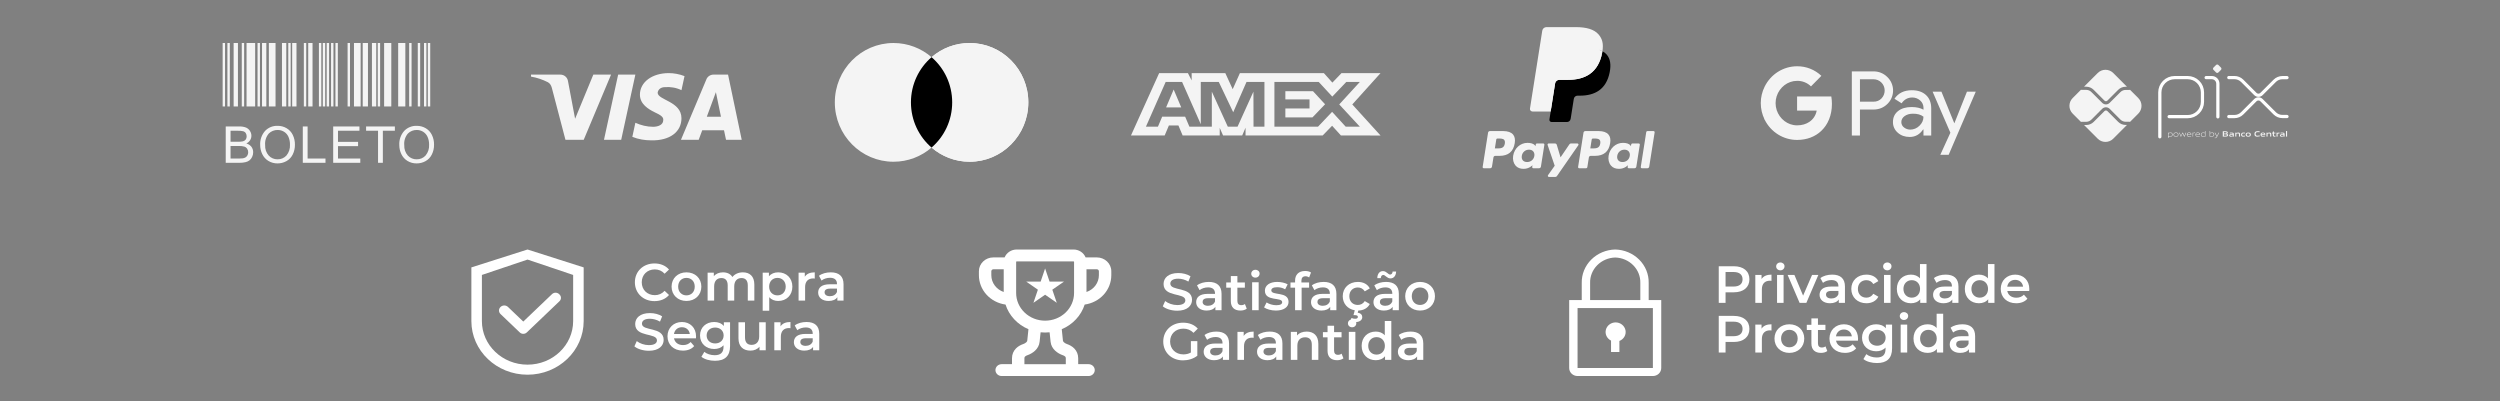 <?xml version="1.0" encoding="UTF-8"?> <svg xmlns="http://www.w3.org/2000/svg" xmlns:xlink="http://www.w3.org/1999/xlink" width="735" viewBox="0 0 551.25 88.5" height="118" preserveAspectRatio="xMidYMid meet"><rect x="0" y="0" width="551.25" height="88.5" fill="#808080" stroke="none"/><defs><clipPath id="d5b441a065"><path d="M 49.094 9.484 L 95 9.484 L 95 24 L 49.094 24 Z M 49.094 9.484 " clip-rule="nonzero"></path></clipPath><clipPath id="385f3382d0"><path d="M 49.094 27 L 95.707 27 L 95.707 36.031 L 49.094 36.031 Z M 49.094 27 " clip-rule="nonzero"></path></clipPath><clipPath id="e3c81af82a"><path d="M 346 55 L 367 55 L 367 82.914 L 346 82.914 Z M 346 55 " clip-rule="nonzero"></path></clipPath><clipPath id="9eec3db12f"><path d="M 103 55 L 129 55 L 129 82.914 L 103 82.914 Z M 103 55 " clip-rule="nonzero"></path></clipPath><clipPath id="a483dd30a9"><path d="M 215 55 L 246 55 L 246 82.914 L 215 82.914 Z M 215 55 " clip-rule="nonzero"></path></clipPath></defs><path stroke-linecap="round" transform="matrix(0.746, 0, 0, 0.746, 39.61, 0)" fill="none" stroke-linejoin="round" d="M 585.298 40.436 L 585.298 27.315 C 585.298 26.739 585.413 26.173 585.628 25.639 C 585.848 25.11 586.173 24.628 586.576 24.225 C 586.985 23.816 587.466 23.497 587.995 23.277 C 588.524 23.057 589.095 22.941 589.671 22.941 L 593.537 22.941 C 594.694 22.947 595.805 23.408 596.622 24.225 C 597.439 25.042 597.895 26.152 597.895 27.31 L 597.895 30.101 C 597.895 31.259 597.434 32.375 596.617 33.192 C 595.794 34.014 594.684 34.475 593.526 34.475 L 588.048 34.475 " stroke="#ffffff" stroke-width="0.954" stroke-opacity="1" stroke-miterlimit="4"></path><path stroke-linecap="round" transform="matrix(0.746, 0, 0, 0.746, 39.61, 0)" fill="none" stroke-linejoin="round" d="M 598.984 22.941 L 600.66 22.941 C 601.137 22.941 601.593 23.13 601.928 23.465 C 602.263 23.806 602.452 24.261 602.452 24.738 L 602.452 34.538 " stroke="#ffffff" stroke-width="0.954" stroke-opacity="1" stroke-miterlimit="4"></path><path fill="#f4f4f4" d="M 488.641 15.977 L 488.074 15.41 C 488.039 15.375 488.012 15.336 487.996 15.293 C 487.977 15.246 487.969 15.199 487.969 15.152 C 487.969 15.105 487.977 15.059 487.996 15.016 C 488.012 14.973 488.039 14.93 488.074 14.898 L 488.641 14.328 C 488.676 14.297 488.715 14.27 488.758 14.25 C 488.801 14.234 488.848 14.223 488.895 14.223 C 488.945 14.223 488.992 14.234 489.035 14.25 C 489.078 14.27 489.117 14.297 489.152 14.328 L 489.719 14.898 C 489.754 14.93 489.781 14.973 489.797 15.016 C 489.816 15.059 489.828 15.105 489.828 15.152 C 489.828 15.199 489.816 15.246 489.797 15.293 C 489.781 15.336 489.754 15.375 489.719 15.41 L 489.152 15.977 C 489.117 16.012 489.078 16.035 489.035 16.055 C 488.992 16.074 488.945 16.082 488.895 16.082 C 488.848 16.082 488.801 16.074 488.758 16.055 C 488.715 16.035 488.676 16.012 488.641 15.977 " fill-opacity="1" fill-rule="nonzero"></path><path stroke-linecap="round" transform="matrix(0.746, 0, 0, 0.746, 39.61, 0)" fill="none" stroke-linejoin="round" d="M 605.683 22.931 L 607.349 22.931 C 608.203 22.931 609.025 23.277 609.633 23.879 L 613.529 27.776 C 613.65 27.896 613.797 27.991 613.948 28.059 C 614.106 28.122 614.278 28.158 614.446 28.158 C 614.614 28.158 614.787 28.122 614.938 28.059 C 615.096 27.991 615.242 27.896 615.357 27.776 L 619.249 23.895 C 619.548 23.596 619.904 23.355 620.297 23.193 C 620.689 23.03 621.109 22.947 621.533 22.947 L 622.889 22.947 " stroke="#ffffff" stroke-width="0.954" stroke-opacity="1" stroke-miterlimit="4"></path><path stroke-linecap="round" transform="matrix(0.746, 0, 0, 0.746, 39.61, 0)" fill="none" stroke-linejoin="round" d="M 605.683 34.454 L 607.349 34.454 C 608.203 34.454 609.025 34.114 609.633 33.506 L 613.529 29.609 C 613.65 29.489 613.797 29.394 613.948 29.326 C 614.106 29.263 614.278 29.232 614.446 29.232 C 614.614 29.232 614.787 29.263 614.938 29.326 C 615.096 29.394 615.242 29.489 615.357 29.609 L 619.249 33.49 C 619.548 33.789 619.904 34.03 620.297 34.192 C 620.689 34.354 621.109 34.438 621.533 34.438 L 622.889 34.438 " stroke="#ffffff" stroke-width="0.954" stroke-opacity="1" stroke-miterlimit="4"></path><path fill="#f4f4f4" d="M 468.707 27.551 C 468.398 27.551 468.098 27.492 467.812 27.375 C 467.527 27.258 467.27 27.082 467.055 26.867 L 464.672 24.488 C 464.586 24.406 464.473 24.359 464.355 24.359 C 464.242 24.359 464.129 24.406 464.043 24.488 L 461.652 26.879 C 461.434 27.098 461.176 27.27 460.895 27.387 C 460.609 27.504 460.305 27.566 460 27.562 L 459.527 27.562 L 462.551 30.586 C 463 31.039 463.617 31.293 464.258 31.293 C 464.898 31.293 465.512 31.039 465.965 30.586 L 468.992 27.555 Z M 468.707 27.551 " fill-opacity="1" fill-rule="nonzero"></path><path fill="#f4f4f4" d="M 460 19.113 C 460.305 19.113 460.609 19.176 460.895 19.293 C 461.176 19.41 461.434 19.582 461.652 19.801 L 464.043 22.191 C 464.129 22.277 464.238 22.32 464.355 22.32 C 464.477 22.32 464.586 22.277 464.672 22.191 L 467.055 19.809 C 467.27 19.59 467.531 19.418 467.812 19.301 C 468.098 19.184 468.398 19.125 468.707 19.125 L 468.996 19.125 L 465.969 16.094 C 465.742 15.871 465.477 15.691 465.184 15.57 C 464.891 15.449 464.578 15.387 464.258 15.387 C 463.941 15.387 463.629 15.449 463.336 15.57 C 463.043 15.691 462.773 15.871 462.551 16.094 L 459.531 19.113 Z M 460 19.113 " fill-opacity="1" fill-rule="nonzero"></path><path fill="#f4f4f4" d="M 471.5 21.629 L 469.672 19.801 C 469.629 19.816 469.586 19.828 469.543 19.828 L 468.711 19.828 C 468.277 19.828 467.863 20 467.555 20.309 L 465.168 22.688 C 465.059 22.793 464.934 22.879 464.797 22.938 C 464.656 22.992 464.508 23.023 464.359 23.023 C 464.055 23.023 463.762 22.902 463.547 22.688 L 461.152 20.297 C 460.848 19.988 460.434 19.816 460 19.816 L 458.977 19.816 C 458.934 19.812 458.891 19.805 458.855 19.789 L 457.016 21.629 C 456.793 21.852 456.613 22.117 456.492 22.41 C 456.371 22.703 456.309 23.02 456.309 23.336 C 456.309 23.652 456.371 23.965 456.492 24.258 C 456.613 24.555 456.793 24.82 457.016 25.043 L 458.855 26.883 C 458.891 26.863 458.934 26.855 458.977 26.855 L 460 26.855 C 460.434 26.855 460.848 26.68 461.152 26.375 L 463.547 23.98 C 463.766 23.773 464.055 23.656 464.355 23.656 C 464.66 23.656 464.949 23.773 465.168 23.98 L 467.551 26.367 C 467.859 26.672 468.273 26.844 468.707 26.848 L 469.539 26.848 C 469.582 26.848 469.629 26.855 469.668 26.875 L 471.496 25.047 C 471.949 24.594 472.203 23.98 472.203 23.34 C 472.203 22.699 471.949 22.082 471.496 21.629 " fill-opacity="1" fill-rule="nonzero"></path><path fill="#f4f4f4" d="M 478.602 29.324 C 478.449 29.332 478.301 29.355 478.152 29.395 L 478.152 29.988 C 478.266 30.027 478.383 30.047 478.504 30.047 C 478.801 30.047 478.945 29.945 478.945 29.684 C 478.945 29.438 478.828 29.324 478.602 29.324 Z M 478.051 30.434 L 478.051 29.254 L 478.137 29.254 L 478.145 29.305 C 478.297 29.262 478.453 29.238 478.609 29.23 C 478.719 29.223 478.828 29.254 478.918 29.316 C 478.965 29.363 479 29.422 479.023 29.484 C 479.051 29.547 479.059 29.617 479.051 29.684 C 479.059 29.758 479.043 29.832 479.008 29.898 C 478.973 29.969 478.922 30.023 478.859 30.062 C 478.75 30.117 478.633 30.145 478.512 30.141 C 478.391 30.141 478.27 30.121 478.152 30.086 L 478.152 30.434 Z M 478.051 30.434 " fill-opacity="1" fill-rule="nonzero"></path><path fill="#f4f4f4" d="M 479.801 29.32 C 479.504 29.32 479.371 29.418 479.371 29.68 C 479.371 29.938 479.5 30.047 479.801 30.047 C 480.102 30.047 480.234 29.953 480.234 29.691 C 480.234 29.434 480.102 29.32 479.801 29.32 Z M 480.188 30.047 C 480.07 30.121 479.938 30.152 479.801 30.145 C 479.668 30.152 479.531 30.117 479.418 30.047 C 479.363 30.004 479.32 29.949 479.293 29.887 C 479.266 29.824 479.258 29.754 479.262 29.684 C 479.258 29.617 479.266 29.547 479.293 29.484 C 479.32 29.422 479.363 29.363 479.418 29.32 C 479.531 29.25 479.668 29.215 479.801 29.227 C 479.938 29.219 480.07 29.25 480.188 29.32 C 480.238 29.363 480.281 29.422 480.309 29.484 C 480.336 29.547 480.348 29.613 480.34 29.684 C 480.348 29.754 480.336 29.82 480.309 29.887 C 480.281 29.949 480.238 30.004 480.188 30.047 " fill-opacity="1" fill-rule="nonzero"></path><path fill="#f4f4f4" d="M 481.602 30.117 L 481.27 29.398 L 481.262 29.398 L 480.934 30.117 L 480.848 30.117 L 480.492 29.25 L 480.605 29.25 L 480.898 29.977 L 480.906 29.977 L 481.227 29.25 L 481.324 29.25 L 481.652 29.977 L 481.66 29.977 L 481.949 29.25 L 482.059 29.25 L 481.703 30.117 Z M 481.602 30.117 " fill-opacity="1" fill-rule="nonzero"></path><path fill="#f4f4f4" d="M 482.691 29.32 C 482.414 29.32 482.32 29.441 482.309 29.621 L 483.082 29.621 C 483.074 29.422 482.977 29.32 482.699 29.32 Z M 482.699 30.141 C 482.57 30.152 482.441 30.121 482.34 30.043 C 482.289 30 482.25 29.941 482.227 29.879 C 482.203 29.816 482.191 29.75 482.195 29.684 C 482.191 29.613 482.203 29.543 482.23 29.48 C 482.258 29.414 482.301 29.359 482.355 29.312 C 482.457 29.25 482.574 29.219 482.691 29.227 C 482.812 29.219 482.934 29.246 483.039 29.309 C 483.164 29.395 483.188 29.539 483.188 29.707 L 482.301 29.707 C 482.301 29.887 482.363 30.043 482.699 30.043 C 482.848 30.039 482.996 30.023 483.145 29.992 L 483.145 30.082 C 482.992 30.113 482.844 30.133 482.691 30.137 " fill-opacity="1" fill-rule="nonzero"></path><path fill="#f4f4f4" d="M 483.477 30.117 L 483.477 29.25 L 483.559 29.25 L 483.566 29.301 C 483.707 29.258 483.848 29.23 483.996 29.227 L 484.008 29.227 L 484.008 29.324 L 483.984 29.324 C 483.844 29.324 483.707 29.348 483.578 29.391 L 483.578 30.113 Z M 483.477 30.117 " fill-opacity="1" fill-rule="nonzero"></path><path fill="#f4f4f4" d="M 484.594 29.32 C 484.316 29.32 484.223 29.441 484.211 29.621 L 484.984 29.621 C 484.977 29.422 484.875 29.32 484.602 29.32 Z M 484.602 30.141 C 484.473 30.152 484.344 30.121 484.242 30.043 C 484.195 29.996 484.156 29.941 484.133 29.879 C 484.109 29.816 484.102 29.75 484.105 29.684 C 484.102 29.617 484.117 29.547 484.145 29.48 C 484.172 29.418 484.215 29.359 484.266 29.316 C 484.367 29.254 484.484 29.223 484.605 29.23 C 484.727 29.223 484.844 29.25 484.949 29.312 C 485.074 29.398 485.098 29.543 485.098 29.711 L 484.211 29.711 C 484.211 29.887 484.273 30.047 484.609 30.047 C 484.758 30.043 484.91 30.027 485.055 29.996 L 485.055 30.086 C 484.906 30.117 484.754 30.137 484.602 30.141 " fill-opacity="1" fill-rule="nonzero"></path><path fill="#f4f4f4" d="M 486.191 29.379 C 486.078 29.34 485.961 29.32 485.844 29.32 C 485.543 29.32 485.402 29.422 485.402 29.684 C 485.402 29.949 485.52 30.043 485.746 30.043 C 485.895 30.035 486.047 30.016 486.191 29.977 Z M 486.211 30.117 L 486.203 30.062 C 486.051 30.105 485.895 30.129 485.734 30.141 C 485.625 30.148 485.516 30.117 485.43 30.051 C 485.379 30.004 485.344 29.945 485.32 29.883 C 485.297 29.82 485.289 29.754 485.293 29.684 C 485.289 29.609 485.305 29.535 485.336 29.469 C 485.371 29.402 485.422 29.348 485.488 29.309 C 485.594 29.254 485.715 29.227 485.836 29.23 C 485.957 29.23 486.078 29.25 486.191 29.285 L 486.191 28.887 L 486.293 28.887 L 486.293 30.117 Z M 486.211 30.117 " fill-opacity="1" fill-rule="nonzero"></path><path fill="#f4f4f4" d="M 487.773 29.324 C 487.625 29.332 487.473 29.355 487.328 29.395 L 487.328 29.988 C 487.438 30.027 487.559 30.047 487.676 30.047 C 487.977 30.047 488.117 29.945 488.117 29.684 C 488.117 29.438 488 29.324 487.773 29.324 Z M 488.031 30.062 C 487.926 30.117 487.805 30.145 487.688 30.141 C 487.555 30.141 487.426 30.117 487.301 30.074 L 487.301 30.117 L 487.23 30.117 L 487.23 28.887 L 487.328 28.887 L 487.328 29.297 C 487.477 29.258 487.629 29.234 487.785 29.227 C 487.895 29.219 488.004 29.25 488.09 29.316 C 488.141 29.363 488.176 29.418 488.199 29.48 C 488.223 29.547 488.23 29.613 488.227 29.68 C 488.23 29.754 488.215 29.832 488.184 29.898 C 488.148 29.965 488.098 30.02 488.031 30.059 " fill-opacity="1" fill-rule="nonzero"></path><path fill="#f4f4f4" d="M 488.352 30.453 L 488.352 30.355 C 488.402 30.355 488.449 30.363 488.48 30.363 C 488.539 30.371 488.598 30.355 488.645 30.32 C 488.695 30.289 488.73 30.242 488.75 30.188 L 488.785 30.117 L 488.332 29.254 L 488.449 29.254 L 488.832 29.996 L 488.84 29.996 L 489.207 29.254 L 489.32 29.254 L 488.84 30.223 C 488.75 30.398 488.656 30.453 488.48 30.453 C 488.438 30.457 488.395 30.457 488.352 30.453 Z M 488.352 30.453 " fill-opacity="1" fill-rule="nonzero"></path><path fill="#f4f4f4" d="M 490.715 29.625 L 490.379 29.625 L 490.379 29.926 L 490.715 29.926 C 490.945 29.926 491.035 29.902 491.035 29.773 C 491.035 29.648 490.914 29.625 490.715 29.625 Z M 490.652 29.133 L 490.379 29.133 L 490.379 29.441 L 490.656 29.441 C 490.883 29.441 490.973 29.414 490.973 29.285 C 490.973 29.156 490.859 29.133 490.652 29.133 Z M 491.172 30.035 C 491.051 30.113 490.902 30.117 490.629 30.117 L 490.117 30.117 L 490.117 28.945 L 490.617 28.945 C 490.852 28.945 490.996 28.945 491.113 29.02 C 491.156 29.043 491.188 29.078 491.207 29.121 C 491.23 29.16 491.238 29.207 491.234 29.254 C 491.238 29.312 491.223 29.367 491.188 29.414 C 491.152 29.461 491.105 29.496 491.051 29.512 L 491.051 29.52 C 491.199 29.555 491.297 29.629 491.297 29.797 C 491.301 29.844 491.289 29.891 491.27 29.934 C 491.246 29.977 491.215 30.012 491.172 30.035 " fill-opacity="1" fill-rule="nonzero"></path><path fill="#f4f4f4" d="M 492.32 29.754 C 492.223 29.746 492.117 29.738 492.008 29.738 C 491.832 29.738 491.77 29.777 491.77 29.855 C 491.77 29.938 491.824 29.973 491.957 29.973 C 492.078 29.969 492.199 29.949 492.32 29.922 Z M 492.371 30.117 L 492.363 30.062 C 492.211 30.109 492.055 30.133 491.895 30.141 C 491.805 30.145 491.715 30.125 491.637 30.078 C 491.602 30.051 491.578 30.02 491.559 29.984 C 491.543 29.949 491.535 29.906 491.539 29.867 C 491.535 29.82 491.551 29.77 491.574 29.73 C 491.602 29.688 491.641 29.652 491.684 29.633 C 491.789 29.594 491.898 29.578 492.008 29.586 C 492.098 29.586 492.219 29.59 492.32 29.598 L 492.32 29.586 C 492.32 29.453 492.23 29.406 491.988 29.406 C 491.895 29.406 491.781 29.41 491.672 29.422 L 491.672 29.246 C 491.793 29.238 491.93 29.23 492.043 29.23 C 492.18 29.219 492.32 29.246 492.445 29.312 C 492.539 29.383 492.562 29.477 492.562 29.605 L 492.562 30.117 Z M 492.371 30.117 " fill-opacity="1" fill-rule="nonzero"></path><path fill="#f4f4f4" d="M 493.688 30.117 L 493.688 29.637 C 493.688 29.477 493.605 29.422 493.465 29.422 C 493.344 29.426 493.227 29.445 493.113 29.477 L 493.113 30.113 L 492.875 30.113 L 492.875 29.246 L 493.066 29.246 L 493.074 29.301 C 493.227 29.258 493.379 29.23 493.535 29.223 C 493.641 29.215 493.746 29.246 493.832 29.312 C 493.867 29.348 493.895 29.387 493.91 29.434 C 493.926 29.48 493.934 29.531 493.93 29.582 L 493.93 30.109 Z M 493.688 30.117 " fill-opacity="1" fill-rule="nonzero"></path><path fill="#f4f4f4" d="M 494.605 30.141 C 494.492 30.148 494.379 30.117 494.285 30.047 C 494.234 30.004 494.199 29.945 494.172 29.883 C 494.148 29.82 494.141 29.75 494.148 29.684 C 494.145 29.613 494.156 29.539 494.188 29.477 C 494.219 29.41 494.266 29.355 494.324 29.316 C 494.438 29.25 494.57 29.219 494.703 29.23 C 494.801 29.23 494.898 29.234 495.008 29.246 L 495.008 29.43 C 494.922 29.422 494.812 29.414 494.73 29.414 C 494.504 29.414 494.395 29.488 494.395 29.684 C 494.395 29.883 494.477 29.953 494.664 29.953 C 494.785 29.949 494.906 29.934 495.027 29.906 L 495.027 30.086 C 494.887 30.117 494.746 30.137 494.605 30.141 Z M 494.605 30.141 " fill-opacity="1" fill-rule="nonzero"></path><path fill="#f4f4f4" d="M 495.742 29.41 C 495.512 29.41 495.41 29.48 495.41 29.68 C 495.41 29.875 495.508 29.957 495.742 29.957 C 495.973 29.957 496.066 29.887 496.066 29.691 C 496.066 29.496 495.969 29.41 495.742 29.41 Z M 496.152 30.047 C 496.027 30.121 495.883 30.152 495.742 30.141 C 495.594 30.152 495.449 30.121 495.324 30.047 C 495.27 30.008 495.223 29.953 495.195 29.887 C 495.168 29.824 495.156 29.754 495.16 29.684 C 495.156 29.617 495.168 29.547 495.195 29.48 C 495.223 29.418 495.27 29.359 495.324 29.32 C 495.449 29.25 495.594 29.219 495.742 29.23 C 495.883 29.219 496.027 29.25 496.152 29.32 C 496.211 29.359 496.254 29.418 496.281 29.48 C 496.309 29.543 496.32 29.613 496.316 29.684 C 496.32 29.754 496.309 29.824 496.281 29.887 C 496.254 29.949 496.211 30.008 496.152 30.047 " fill-opacity="1" fill-rule="nonzero"></path><path fill="#f4f4f4" d="M 497.707 30.141 C 497.555 30.148 497.406 30.105 497.285 30.02 C 497.145 29.902 497.102 29.723 497.102 29.531 C 497.098 29.434 497.117 29.336 497.156 29.25 C 497.199 29.164 497.262 29.09 497.34 29.031 C 497.492 28.949 497.664 28.91 497.836 28.922 C 497.965 28.922 498.098 28.93 498.242 28.941 L 498.242 29.152 C 498.121 29.141 497.965 29.133 497.844 29.133 C 497.512 29.133 497.371 29.262 497.371 29.531 C 497.371 29.797 497.5 29.926 497.746 29.926 C 497.922 29.922 498.098 29.898 498.27 29.859 L 498.27 30.066 C 498.086 30.109 497.895 30.137 497.707 30.141 " fill-opacity="1" fill-rule="nonzero"></path><path fill="#f4f4f4" d="M 498.977 29.383 C 498.777 29.383 498.699 29.453 498.688 29.586 L 499.266 29.586 C 499.258 29.445 499.176 29.383 498.977 29.383 Z M 498.941 30.141 C 498.812 30.152 498.684 30.117 498.574 30.043 C 498.527 30 498.488 29.941 498.465 29.879 C 498.441 29.816 498.434 29.75 498.438 29.684 C 498.434 29.613 498.445 29.547 498.473 29.48 C 498.504 29.418 498.547 29.363 498.598 29.32 C 498.715 29.25 498.844 29.219 498.977 29.23 C 499.109 29.223 499.238 29.25 499.352 29.316 C 499.488 29.41 499.5 29.562 499.504 29.742 L 498.684 29.742 C 498.688 29.875 498.758 29.957 499 29.957 C 499.156 29.953 499.309 29.941 499.461 29.914 L 499.461 30.082 C 499.289 30.117 499.117 30.137 498.941 30.141 Z M 498.941 30.141 " fill-opacity="1" fill-rule="nonzero"></path><path fill="#f4f4f4" d="M 500.574 30.117 L 500.574 29.637 C 500.574 29.477 500.496 29.422 500.352 29.422 C 500.234 29.426 500.113 29.445 500 29.477 L 500 30.113 L 499.758 30.113 L 499.758 29.246 L 499.957 29.246 L 499.965 29.301 C 500.113 29.258 500.27 29.23 500.426 29.223 C 500.531 29.215 500.637 29.246 500.723 29.312 C 500.758 29.348 500.785 29.387 500.801 29.434 C 500.816 29.48 500.824 29.531 500.816 29.582 L 500.816 30.109 Z M 500.574 30.117 " fill-opacity="1" fill-rule="nonzero"></path><path fill="#f4f4f4" d="M 501.5 30.141 C 501.449 30.145 501.395 30.137 501.344 30.113 C 501.297 30.094 501.254 30.059 501.223 30.016 C 501.172 29.938 501.152 29.848 501.156 29.754 L 501.156 29.434 L 500.984 29.434 L 500.984 29.254 L 501.156 29.254 L 501.184 28.992 L 501.398 28.992 L 501.398 29.254 L 501.738 29.254 L 501.738 29.434 L 501.398 29.434 L 501.398 29.711 C 501.395 29.766 501.402 29.82 501.422 29.875 C 501.438 29.902 501.457 29.926 501.488 29.938 C 501.516 29.953 501.547 29.957 501.578 29.953 C 501.637 29.953 501.691 29.945 501.75 29.938 L 501.75 30.109 C 501.668 30.129 501.586 30.137 501.5 30.141 " fill-opacity="1" fill-rule="nonzero"></path><path fill="#f4f4f4" d="M 501.973 30.117 L 501.973 29.25 L 502.164 29.25 L 502.172 29.305 C 502.312 29.258 502.453 29.23 502.602 29.227 L 502.633 29.227 L 502.633 29.434 C 502.602 29.434 502.57 29.434 502.547 29.434 C 502.434 29.434 502.32 29.449 502.207 29.477 L 502.207 30.113 Z M 501.973 30.117 " fill-opacity="1" fill-rule="nonzero"></path><path fill="#f4f4f4" d="M 503.512 29.754 C 503.41 29.746 503.309 29.738 503.199 29.738 C 503.023 29.738 502.961 29.777 502.961 29.855 C 502.961 29.938 503.016 29.973 503.148 29.973 C 503.27 29.969 503.395 29.949 503.512 29.922 Z M 503.562 30.117 L 503.555 30.066 C 503.398 30.109 503.242 30.137 503.086 30.145 C 502.992 30.148 502.902 30.125 502.824 30.078 C 502.793 30.055 502.766 30.023 502.75 29.988 C 502.73 29.949 502.723 29.91 502.727 29.871 C 502.723 29.82 502.738 29.77 502.766 29.727 C 502.793 29.688 502.832 29.652 502.879 29.633 C 502.984 29.598 503.094 29.582 503.203 29.59 C 503.293 29.59 503.414 29.594 503.516 29.598 L 503.516 29.586 C 503.516 29.453 503.426 29.406 503.184 29.406 C 503.086 29.406 502.973 29.41 502.863 29.422 L 502.863 29.246 C 502.988 29.238 503.125 29.23 503.234 29.23 C 503.375 29.219 503.516 29.246 503.637 29.312 C 503.734 29.383 503.758 29.477 503.758 29.605 L 503.758 30.117 Z M 503.562 30.117 " fill-opacity="1" fill-rule="nonzero"></path><path fill="#f4f4f4" d="M 504.062 28.887 L 504.305 28.887 L 504.305 30.117 L 504.062 30.117 Z M 504.062 28.887 " fill-opacity="1" fill-rule="nonzero"></path><path fill="#f4f4f4" d="M 410.117 29.883 L 410.117 24.156 L 413.074 24.156 C 414.285 24.156 415.309 23.75 416.141 22.949 L 416.34 22.746 C 417.863 21.09 417.766 18.504 416.141 16.973 C 415.332 16.16 414.219 15.719 413.074 15.742 L 408.328 15.742 L 408.328 29.883 Z M 410.117 22.418 L 410.117 17.48 L 413.117 17.48 C 413.762 17.48 414.375 17.727 414.832 18.18 C 415.797 19.125 415.82 20.703 414.887 21.688 C 414.43 22.172 413.785 22.441 413.117 22.418 Z M 424.691 20.965 C 423.922 20.254 422.879 19.895 421.555 19.895 C 419.855 19.895 418.574 20.523 417.73 21.777 L 419.309 22.781 C 419.887 21.922 420.676 21.496 421.676 21.496 C 422.312 21.496 422.922 21.73 423.402 22.16 C 423.867 22.566 424.133 23.152 424.133 23.773 L 424.133 24.191 C 423.445 23.805 422.578 23.602 421.512 23.602 C 420.266 23.602 419.266 23.895 418.52 24.492 C 417.777 25.09 417.398 25.883 417.398 26.887 C 417.375 27.797 417.766 28.668 418.453 29.254 C 419.152 29.887 420.043 30.199 421.09 30.199 C 422.32 30.199 423.301 29.648 424.047 28.543 L 424.125 28.543 L 424.125 29.887 L 425.836 29.887 L 425.836 23.918 C 425.836 22.668 425.457 21.676 424.691 20.965 Z M 419.832 28.102 C 419.465 27.832 419.242 27.391 419.242 26.918 C 419.242 26.391 419.488 25.949 419.965 25.598 C 420.453 25.25 421.066 25.07 421.789 25.07 C 422.789 25.059 423.566 25.285 424.125 25.734 C 424.125 26.5 423.824 27.168 423.234 27.73 C 422.699 28.273 421.977 28.578 421.223 28.578 C 420.723 28.586 420.234 28.418 419.832 28.102 Z M 429.68 34.137 L 435.66 20.207 L 433.715 20.207 L 430.949 27.156 L 430.914 27.156 L 428.082 20.207 L 426.137 20.207 L 430.059 29.266 L 427.836 34.137 Z M 429.68 34.137 " fill-opacity="1" fill-rule="evenodd"></path><path fill="#f4f4f4" d="M 403.938 22.914 C 403.938 22.363 403.895 21.809 403.805 21.27 L 396.258 21.27 L 396.258 24.391 L 400.582 24.391 C 400.402 25.395 399.824 26.297 398.98 26.863 L 398.98 28.891 L 401.559 28.891 C 403.07 27.484 403.938 25.395 403.938 22.914 Z M 403.938 22.914 " fill-opacity="1" fill-rule="nonzero"></path><path fill="#f4f4f4" d="M 396.258 30.855 C 398.414 30.855 400.238 30.133 401.559 28.891 L 398.98 26.863 C 398.258 27.359 397.336 27.641 396.258 27.641 C 394.168 27.641 392.398 26.207 391.766 24.289 L 389.109 24.289 L 389.109 26.391 C 390.465 29.129 393.234 30.855 396.258 30.855 Z M 396.258 30.855 " fill-opacity="1" fill-rule="nonzero"></path><path fill="#f4f4f4" d="M 391.766 24.293 C 391.434 23.289 391.434 22.195 391.766 21.18 L 391.766 19.094 L 389.109 19.094 C 387.965 21.383 387.965 24.09 389.109 26.379 Z M 391.766 24.293 " fill-opacity="1" fill-rule="nonzero"></path><path fill="#f4f4f4" d="M 396.258 17.828 C 397.402 17.805 398.504 18.246 399.324 19.047 L 401.613 16.723 C 400.16 15.348 398.246 14.594 396.258 14.613 C 393.234 14.613 390.465 16.352 389.109 19.094 L 391.766 21.191 C 392.398 19.262 394.168 17.828 396.258 17.828 Z M 396.258 17.828 " fill-opacity="1" fill-rule="nonzero"></path><path fill="#f4f4f4" d="M 331.473 28.902 L 328.523 28.902 C 328.32 28.902 328.148 29.051 328.117 29.25 L 326.926 36.816 C 326.902 36.965 327.016 37.098 327.168 37.098 L 328.578 37.098 C 328.777 37.098 328.949 36.953 328.98 36.754 L 329.305 34.711 C 329.336 34.512 329.508 34.367 329.707 34.367 L 330.641 34.367 C 332.586 34.367 333.707 33.426 334 31.562 C 334.133 30.746 334.004 30.105 333.625 29.656 C 333.203 29.164 332.461 28.902 331.473 28.902 Z M 331.812 31.668 C 331.652 32.727 330.844 32.727 330.062 32.727 L 329.617 32.727 L 329.93 30.75 C 329.945 30.629 330.051 30.543 330.172 30.543 L 330.375 30.543 C 330.906 30.543 331.41 30.543 331.672 30.844 C 331.824 31.027 331.871 31.297 331.812 31.668 Z M 340.293 31.633 L 338.879 31.633 C 338.758 31.633 338.656 31.723 338.637 31.84 L 338.574 32.234 L 338.477 32.094 C 338.168 31.648 337.488 31.5 336.805 31.5 C 335.246 31.5 333.914 32.684 333.652 34.34 C 333.516 35.168 333.711 35.961 334.18 36.512 C 334.609 37.02 335.227 37.23 335.957 37.23 C 337.215 37.23 337.914 36.422 337.914 36.422 L 337.852 36.812 C 337.828 36.965 337.941 37.098 338.094 37.098 L 339.367 37.098 C 339.566 37.098 339.738 36.953 339.77 36.754 L 340.535 31.918 C 340.559 31.77 340.441 31.633 340.293 31.633 Z M 338.324 34.383 C 338.188 35.191 337.547 35.73 336.73 35.73 C 336.32 35.73 335.992 35.602 335.781 35.352 C 335.57 35.102 335.492 34.75 335.559 34.359 C 335.688 33.559 336.336 33 337.141 33 C 337.543 33 337.867 33.133 338.082 33.383 C 338.301 33.637 338.383 33.992 338.324 34.383 Z M 346.398 31.633 L 347.816 31.633 C 348.016 31.633 348.129 31.855 348.02 32.02 L 343.297 38.836 C 343.219 38.945 343.094 39.012 342.961 39.012 L 341.539 39.012 C 341.34 39.012 341.223 38.785 341.34 38.621 L 342.812 36.547 L 341.246 31.957 C 341.191 31.797 341.312 31.633 341.48 31.633 L 342.875 31.633 C 343.059 31.633 343.215 31.754 343.27 31.926 L 344.098 34.695 L 346.059 31.812 C 346.133 31.699 346.262 31.633 346.398 31.633 Z M 346.398 31.633 " fill-opacity="1" fill-rule="evenodd"></path><path fill="#f4f4f4" d="M 361.789 36.816 L 363 29.113 C 363.02 28.992 363.121 28.902 363.242 28.902 L 364.605 28.902 C 364.754 28.902 364.871 29.039 364.848 29.188 L 363.652 36.754 C 363.621 36.953 363.449 37.098 363.25 37.098 L 362.031 37.098 C 361.879 37.098 361.766 36.965 361.789 36.816 Z M 352.516 28.902 L 349.566 28.902 C 349.363 28.902 349.191 29.051 349.16 29.25 L 347.969 36.816 C 347.945 36.965 348.059 37.098 348.211 37.098 L 349.723 37.098 C 349.867 37.098 349.984 36.996 350.008 36.855 L 350.348 34.711 C 350.375 34.512 350.551 34.367 350.75 34.367 L 351.684 34.367 C 353.629 34.367 354.75 33.426 355.043 31.562 C 355.176 30.746 355.047 30.105 354.664 29.656 C 354.246 29.164 353.504 28.902 352.516 28.902 Z M 352.855 31.668 C 352.695 32.727 351.887 32.727 351.105 32.727 L 350.66 32.727 L 350.973 30.75 C 350.992 30.629 351.094 30.543 351.215 30.543 L 351.418 30.543 C 351.953 30.543 352.453 30.543 352.715 30.844 C 352.867 31.027 352.914 31.297 352.855 31.668 Z M 361.336 31.633 L 359.922 31.633 C 359.801 31.633 359.699 31.723 359.68 31.84 L 359.617 32.234 L 359.52 32.094 C 359.211 31.648 358.531 31.5 357.852 31.5 C 356.289 31.5 354.957 32.684 354.695 34.34 C 354.562 35.168 354.754 35.961 355.223 36.512 C 355.652 37.02 356.27 37.23 357 37.23 C 358.258 37.23 358.957 36.422 358.957 36.422 L 358.895 36.812 C 358.871 36.965 358.984 37.098 359.137 37.098 L 360.41 37.098 C 360.609 37.098 360.781 36.953 360.812 36.754 L 361.578 31.918 C 361.602 31.77 361.484 31.633 361.336 31.633 Z M 359.363 34.383 C 359.23 35.191 358.59 35.73 357.77 35.73 C 357.363 35.73 357.031 35.602 356.824 35.352 C 356.613 35.102 356.535 34.75 356.602 34.359 C 356.73 33.559 357.379 33 358.184 33 C 358.586 33 358.91 33.133 359.125 33.383 C 359.344 33.637 359.43 33.992 359.363 34.383 Z M 359.363 34.383 " fill-opacity="1" fill-rule="evenodd"></path><path fill="#f4f4f4" d="M 342.391 26.199 L 342.754 23.895 L 341.945 23.875 L 338.086 23.875 L 340.77 6.875 C 340.777 6.824 340.805 6.777 340.844 6.742 C 340.883 6.707 340.934 6.691 340.988 6.691 L 347.492 6.691 C 349.652 6.691 351.141 7.141 351.918 8.027 C 352.285 8.441 352.516 8.879 352.629 9.355 C 352.746 9.859 352.75 10.457 352.633 11.188 L 352.625 11.242 L 352.625 11.711 L 352.988 11.918 C 353.297 12.082 353.543 12.27 353.73 12.48 C 354.039 12.836 354.242 13.289 354.328 13.824 C 354.418 14.375 354.387 15.031 354.242 15.777 C 354.078 16.629 353.809 17.375 353.445 17.984 C 353.109 18.543 352.684 19.008 352.18 19.371 C 351.695 19.711 351.121 19.973 350.473 20.141 C 349.844 20.301 349.129 20.387 348.344 20.387 L 347.836 20.387 C 347.477 20.387 347.125 20.516 346.848 20.75 C 346.57 20.988 346.387 21.312 346.332 21.672 L 346.293 21.879 L 345.652 25.938 L 345.625 26.086 C 345.617 26.133 345.602 26.156 345.582 26.172 C 345.566 26.188 345.543 26.199 345.516 26.199 Z M 342.391 26.199 " fill-opacity="1" fill-rule="nonzero"></path><path fill="#000000" d="M 353.336 11.297 C 353.316 11.422 353.293 11.547 353.27 11.68 C 352.41 16.082 349.477 17.605 345.727 17.605 L 343.82 17.605 C 343.359 17.605 342.977 17.938 342.902 18.391 L 341.926 24.586 L 341.648 26.344 C 341.602 26.641 341.832 26.906 342.133 26.906 L 345.516 26.906 C 345.918 26.906 346.258 26.617 346.32 26.223 L 346.355 26.051 L 346.992 22.004 L 347.031 21.781 C 347.094 21.387 347.438 21.094 347.836 21.094 L 348.344 21.094 C 351.625 21.094 354.191 19.762 354.941 15.91 C 355.254 14.301 355.09 12.957 354.262 12.012 C 354.012 11.727 353.699 11.488 353.336 11.297 Z M 353.336 11.297 " fill-opacity="1" fill-rule="nonzero"></path><path fill="#f4f4f4" d="M 352.438 10.941 C 352.309 10.902 352.172 10.867 352.035 10.836 C 351.895 10.805 351.75 10.777 351.605 10.754 C 351.09 10.672 350.523 10.633 349.922 10.633 L 344.824 10.633 C 344.699 10.633 344.578 10.66 344.473 10.711 C 344.234 10.824 344.062 11.047 344.02 11.32 L 342.934 18.188 L 342.902 18.391 C 342.977 17.938 343.359 17.605 343.82 17.605 L 345.727 17.605 C 349.477 17.605 352.41 16.082 353.27 11.68 C 353.293 11.547 353.316 11.422 353.336 11.297 C 353.117 11.184 352.883 11.082 352.629 11 C 352.566 10.98 352.504 10.957 352.438 10.941 Z M 352.438 10.941 " fill-opacity="1" fill-rule="nonzero"></path><path fill="#f4f4f4" d="M 344.02 11.32 C 344.062 11.047 344.238 10.824 344.473 10.711 C 344.578 10.66 344.699 10.633 344.824 10.633 L 349.922 10.633 C 350.527 10.633 351.09 10.672 351.605 10.754 C 351.75 10.777 351.895 10.805 352.035 10.836 C 352.172 10.867 352.309 10.902 352.438 10.941 C 352.504 10.961 352.566 10.98 352.629 11 C 352.883 11.082 353.117 11.184 353.336 11.297 C 353.59 9.668 353.332 8.562 352.453 7.559 C 351.484 6.453 349.734 5.98 347.492 5.98 L 340.988 5.98 C 340.531 5.98 340.141 6.312 340.07 6.766 L 337.359 23.941 C 337.305 24.281 337.566 24.586 337.91 24.586 L 341.926 24.586 L 342.934 18.188 Z M 344.02 11.32 " fill-opacity="1" fill-rule="nonzero"></path><path fill="#f4f4f4" d="M 205.41 32.539 C 203.152 34.488 200.219 35.664 197.016 35.664 C 189.871 35.664 184.078 29.805 184.078 22.574 C 184.078 15.344 189.871 9.484 197.016 9.484 C 200.219 9.484 203.152 10.66 205.41 12.609 C 207.672 10.66 210.602 9.484 213.805 9.484 C 220.953 9.484 226.746 15.344 226.746 22.574 C 226.746 29.805 220.953 35.664 213.805 35.664 C 210.602 35.664 207.672 34.488 205.41 32.539 Z M 205.41 32.539 " fill-opacity="1" fill-rule="evenodd"></path><path fill="#f4f4f4" d="M 205.41 32.539 C 208.195 30.137 209.957 26.562 209.957 22.574 C 209.957 18.582 208.195 15.012 205.41 12.609 C 207.672 10.66 210.602 9.484 213.805 9.484 C 220.953 9.484 226.746 15.344 226.746 22.574 C 226.746 29.805 220.953 35.664 213.805 35.664 C 210.602 35.664 207.672 34.488 205.41 32.539 Z M 205.41 32.539 " fill-opacity="1" fill-rule="evenodd"></path><path fill="#000000" d="M 205.41 32.539 C 208.195 30.137 209.957 26.562 209.957 22.574 C 209.957 18.582 208.195 15.012 205.41 12.609 C 202.629 15.012 200.863 18.582 200.863 22.574 C 200.863 26.562 202.629 30.137 205.41 32.539 Z M 205.41 32.539 " fill-opacity="1" fill-rule="evenodd"></path><path fill="#f4f4f4" d="M 255.594 16.121 L 249.383 29.863 L 256.816 29.863 L 257.738 27.672 L 259.844 27.672 L 260.766 29.863 L 268.949 29.863 L 268.949 28.191 L 269.68 29.863 L 273.91 29.863 L 274.641 28.156 L 274.641 29.863 L 291.66 29.863 L 293.73 27.73 L 295.668 29.863 L 304.41 29.883 L 298.18 23.031 L 304.41 16.121 L 295.801 16.121 L 293.789 18.215 L 291.91 16.121 L 273.398 16.121 L 271.809 19.668 L 270.18 16.121 L 262.762 16.121 L 262.762 17.734 L 261.938 16.121 Z M 281.008 18.07 L 290.781 18.07 L 293.77 21.301 L 296.855 18.07 L 299.844 18.07 L 295.301 23.027 L 299.844 27.926 L 296.719 27.926 L 293.73 24.66 L 290.629 27.926 L 281.008 27.926 Z M 283.422 21.914 L 283.422 20.113 L 289.52 20.113 L 292.18 22.992 L 289.398 25.887 L 283.422 25.887 L 283.422 23.922 L 288.75 23.922 L 288.75 21.914 Z M 257.031 18.07 L 260.652 18.07 L 264.773 27.391 L 264.773 18.07 L 268.742 18.07 L 271.926 24.754 L 274.855 18.07 L 278.809 18.07 L 278.809 27.934 L 276.402 27.934 L 276.383 20.207 L 272.879 27.934 L 270.73 27.934 L 267.207 20.207 L 267.207 27.934 L 262.262 27.934 L 261.324 25.723 L 256.262 25.723 L 255.324 27.93 L 252.676 27.93 Z M 257.125 23.68 L 258.793 19.738 L 260.461 23.68 Z M 257.125 23.68 " fill-opacity="1" fill-rule="evenodd"></path><path fill="#f4f4f4" d="M 128.707 30.832 L 124.684 30.832 L 121.668 19.328 C 121.527 18.801 121.223 18.332 120.773 18.113 C 119.66 17.559 118.43 17.117 117.09 16.895 L 117.09 16.453 L 123.566 16.453 C 124.461 16.453 125.133 17.117 125.242 17.891 L 126.809 26.188 L 130.828 16.453 L 134.738 16.453 Z M 136.973 30.832 L 133.176 30.832 L 136.301 16.453 L 140.098 16.453 Z M 145.012 20.438 C 145.121 19.66 145.793 19.219 146.574 19.219 C 147.805 19.105 149.145 19.328 150.262 19.883 L 150.934 16.785 C 149.816 16.344 148.586 16.121 147.469 16.121 C 143.785 16.121 141.102 18.113 141.102 20.875 C 141.102 22.98 143.004 24.086 144.344 24.75 C 145.793 25.414 146.352 25.855 146.242 26.52 C 146.242 27.516 145.121 27.957 144.008 27.957 C 142.668 27.957 141.324 27.625 140.098 27.07 L 139.43 30.172 C 140.77 30.723 142.219 30.945 143.562 30.945 C 147.695 31.055 150.262 29.062 150.262 26.078 C 150.262 22.316 145.012 22.094 145.012 20.438 Z M 163.551 30.832 L 160.535 16.453 L 157.297 16.453 C 156.629 16.453 155.957 16.895 155.734 17.559 L 150.148 30.832 L 154.059 30.832 L 154.84 28.73 L 159.645 28.73 L 160.09 30.832 Z M 157.855 20.324 L 158.973 25.746 L 155.848 25.746 Z M 157.855 20.324 " fill-opacity="1" fill-rule="evenodd"></path><g clip-path="url(#d5b441a065)"><path fill="#f4f4f4" d="M 49.094 9.484 L 49.621 9.484 L 49.621 23.473 L 49.094 23.473 Z M 50.145 9.484 L 50.672 9.484 L 50.672 23.473 L 50.145 23.473 Z M 53.309 9.484 L 53.836 9.484 L 53.836 23.473 L 53.309 23.473 Z M 63.566 9.484 L 64.094 9.484 L 64.094 23.473 L 63.566 23.473 Z M 66.996 9.484 L 67.523 9.484 L 67.523 23.473 L 66.996 23.473 Z M 70.32 9.484 L 70.848 9.484 L 70.848 23.473 L 70.32 23.473 Z M 71.176 9.484 L 71.703 9.484 L 71.703 23.473 L 71.18 23.473 Z M 72.035 9.484 L 72.562 9.484 L 72.562 23.473 L 72.035 23.473 Z M 73 9.484 L 73.527 9.484 L 73.527 23.473 L 73 23.473 Z M 73.965 9.484 L 74.492 9.484 L 74.492 23.473 L 73.965 23.473 Z M 76.645 9.484 L 77.172 9.484 L 77.172 23.473 L 76.645 23.473 Z M 83.293 9.484 L 83.816 9.484 L 83.816 23.473 L 83.293 23.473 Z M 90.223 9.484 L 90.75 9.484 L 90.75 23.473 L 90.223 23.473 Z M 92.121 9.484 L 92.648 9.484 L 92.648 23.473 L 92.121 23.473 Z M 93.492 9.484 L 94.02 9.484 L 94.02 23.473 L 93.492 23.473 Z M 94.336 9.484 L 94.863 9.484 L 94.863 23.473 L 94.336 23.473 Z M 56.789 9.484 L 57.316 9.484 L 57.316 23.473 L 56.789 23.473 Z M 51.516 9.484 L 52.465 9.484 L 52.465 23.473 L 51.516 23.473 Z M 57.777 9.484 L 58.727 9.484 L 58.727 23.473 L 57.777 23.473 Z M 62.176 9.484 L 63.125 9.484 L 63.125 23.473 L 62.176 23.473 Z M 64.426 9.484 L 65.375 9.484 L 65.375 23.473 L 64.426 23.473 Z M 67.965 9.484 L 68.914 9.484 L 68.914 23.473 L 67.965 23.473 Z M 78.051 9.484 L 79.523 9.484 L 79.523 23.473 L 78.051 23.473 Z M 79.977 9.484 L 81.137 9.484 L 81.137 23.473 L 79.977 23.473 Z M 82.012 9.484 L 82.961 9.484 L 82.961 23.473 L 82.012 23.473 Z M 84.699 9.484 L 86.281 9.484 L 86.281 23.473 L 84.699 23.473 Z M 87.797 9.484 L 89.379 9.484 L 89.379 23.473 L 87.797 23.473 Z M 54.363 9.484 L 56.262 9.484 L 56.262 23.473 L 54.363 23.473 Z M 59.281 9.484 L 60.758 9.484 L 60.758 23.473 L 59.281 23.473 Z M 59.281 9.484 " fill-opacity="1" fill-rule="nonzero"></path></g><g clip-path="url(#385f3382d0)"><path fill="#f4f4f4" d="M 49.773 35.895 L 49.773 27.887 L 52.781 27.887 C 53.281 27.867 53.781 27.953 54.254 28.129 C 54.613 28.285 54.914 28.547 55.121 28.879 C 55.324 29.195 55.434 29.562 55.434 29.938 C 55.434 30.277 55.34 30.613 55.156 30.902 C 54.953 31.223 54.66 31.477 54.316 31.633 C 54.758 31.75 55.148 32.004 55.434 32.359 C 55.695 32.711 55.832 33.137 55.824 33.574 C 55.828 33.938 55.746 34.293 55.586 34.621 C 55.453 34.91 55.25 35.168 54.996 35.367 C 54.734 35.555 54.438 35.691 54.121 35.762 C 53.695 35.859 53.262 35.906 52.828 35.898 Z M 50.836 31.254 L 52.566 31.254 C 52.906 31.266 53.246 31.234 53.574 31.16 C 53.816 31.098 54.031 30.957 54.184 30.762 C 54.324 30.559 54.398 30.312 54.387 30.062 C 54.391 29.816 54.324 29.57 54.195 29.363 C 54.074 29.16 53.879 29.012 53.656 28.945 C 53.258 28.852 52.848 28.816 52.438 28.832 L 50.836 28.832 Z M 50.836 34.953 L 52.828 34.953 C 53.07 34.957 53.312 34.945 53.551 34.914 C 53.766 34.879 53.977 34.801 54.164 34.691 C 54.336 34.578 54.473 34.426 54.566 34.242 C 54.676 34.035 54.73 33.805 54.727 33.57 C 54.734 33.293 54.652 33.02 54.496 32.789 C 54.34 32.566 54.117 32.402 53.859 32.324 C 53.477 32.219 53.082 32.176 52.688 32.188 L 50.836 32.188 Z M 57.371 31.996 C 57.305 30.855 57.691 29.734 58.441 28.875 C 58.797 28.5 59.227 28.207 59.703 28.012 C 60.18 27.82 60.691 27.727 61.207 27.746 C 61.91 27.734 62.602 27.918 63.207 28.277 C 63.793 28.625 64.266 29.137 64.562 29.754 C 64.883 30.426 65.043 31.16 65.031 31.902 C 65.043 32.66 64.875 33.406 64.539 34.082 C 64.234 34.699 63.75 35.207 63.148 35.535 C 62.551 35.863 61.883 36.035 61.203 36.031 C 60.492 36.043 59.793 35.855 59.184 35.488 C 58.598 35.133 58.129 34.613 57.832 33.992 C 57.527 33.371 57.371 32.688 57.371 31.996 Z M 58.465 32.012 C 58.418 32.848 58.699 33.664 59.25 34.293 C 59.496 34.566 59.797 34.781 60.133 34.922 C 60.473 35.066 60.836 35.137 61.203 35.129 C 61.57 35.137 61.938 35.066 62.273 34.922 C 62.613 34.777 62.918 34.559 63.164 34.285 C 63.715 33.617 63.992 32.762 63.938 31.898 C 63.953 31.312 63.84 30.73 63.613 30.191 C 63.41 29.727 63.074 29.332 62.645 29.059 C 62.219 28.793 61.723 28.652 61.215 28.66 C 60.859 28.652 60.504 28.719 60.172 28.852 C 59.84 28.984 59.535 29.18 59.281 29.43 C 58.977 29.785 58.75 30.195 58.609 30.637 C 58.469 31.082 58.422 31.551 58.465 32.012 Z M 66.766 35.898 L 66.766 27.887 L 67.828 27.887 L 67.828 34.949 L 71.77 34.949 L 71.77 35.895 Z M 73.469 35.898 L 73.469 27.887 L 79.258 27.887 L 79.258 28.832 L 74.527 28.832 L 74.527 31.285 L 78.957 31.285 L 78.957 32.227 L 74.527 32.227 L 74.527 34.953 L 79.445 34.953 L 79.445 35.898 Z M 83.359 35.898 L 83.359 28.832 L 80.723 28.832 L 80.723 27.887 L 87.07 27.887 L 87.07 28.832 L 84.418 28.832 L 84.418 35.895 Z M 88.047 31.996 C 87.98 30.855 88.363 29.734 89.117 28.875 C 89.473 28.5 89.902 28.207 90.379 28.016 C 90.855 27.82 91.367 27.727 91.883 27.746 C 92.586 27.738 93.277 27.922 93.883 28.277 C 94.469 28.625 94.941 29.141 95.238 29.754 C 95.559 30.426 95.719 31.16 95.707 31.902 C 95.719 32.66 95.551 33.406 95.215 34.082 C 94.91 34.699 94.422 35.207 93.816 35.539 C 93.223 35.867 92.555 36.035 91.875 36.031 C 91.16 36.043 90.461 35.855 89.852 35.488 C 89.266 35.133 88.797 34.613 88.504 33.996 C 88.199 33.371 88.043 32.688 88.047 31.996 Z M 89.141 32.012 C 89.094 32.848 89.375 33.664 89.922 34.293 C 90.168 34.566 90.473 34.781 90.809 34.922 C 91.145 35.066 91.508 35.137 91.875 35.129 C 92.246 35.137 92.613 35.07 92.953 34.922 C 93.293 34.777 93.598 34.562 93.844 34.285 C 94.398 33.617 94.672 32.766 94.617 31.898 C 94.629 31.312 94.516 30.73 94.281 30.191 C 94.078 29.727 93.742 29.332 93.316 29.062 C 92.887 28.793 92.391 28.652 91.887 28.66 C 91.531 28.652 91.176 28.719 90.84 28.852 C 90.508 28.984 90.207 29.184 89.949 29.434 C 89.648 29.785 89.422 30.195 89.281 30.641 C 89.141 31.082 89.094 31.551 89.141 32.012 Z M 89.141 32.012 " fill-opacity="1" fill-rule="nonzero"></path></g><path fill="#ffffff" d="M 356.238 71.09 C 355.742 71.094 355.262 71.258 354.871 71.551 C 354.484 71.848 354.207 72.258 354.094 72.719 C 353.977 73.18 354.027 73.668 354.234 74.098 C 354.441 74.531 354.793 74.883 355.234 75.102 L 355.234 77.621 L 357.078 77.621 L 357.078 75.18 C 357.555 74.992 357.949 74.656 358.191 74.223 C 358.438 73.789 358.516 73.289 358.418 72.805 C 358.316 72.324 358.047 71.887 357.648 71.574 C 357.254 71.262 356.754 71.09 356.238 71.09 Z M 356.238 71.09 " fill-opacity="1" fill-rule="nonzero"></path><g clip-path="url(#e3c81af82a)"><path fill="#ffffff" d="M 363.535 66.16 L 363.535 62.387 C 363.578 60.477 362.824 58.625 361.438 57.246 C 360.055 55.863 358.156 55.062 356.156 55.016 C 354.156 55.062 352.254 55.863 350.871 57.246 C 349.488 58.625 348.734 60.477 348.773 62.387 L 348.773 66.16 L 346.004 66.16 L 346.004 81.148 C 346.004 81.617 346.199 82.066 346.547 82.398 C 346.891 82.727 347.363 82.914 347.852 82.914 L 364.461 82.914 C 364.949 82.914 365.418 82.727 365.766 82.398 C 366.109 82.066 366.305 81.617 366.305 81.148 L 366.305 66.16 Z M 350.621 62.387 C 350.578 60.941 351.141 59.543 352.176 58.492 C 353.215 57.441 354.645 56.824 356.156 56.781 C 357.668 56.824 359.098 57.441 360.133 58.492 C 361.172 59.543 361.73 60.941 361.691 62.387 L 361.691 66.16 L 350.621 66.16 Z M 347.852 81.148 L 347.852 67.926 L 364.461 67.926 L 364.461 81.148 Z M 347.852 81.148 " fill-opacity="1" fill-rule="nonzero"></path></g><path fill="#ffffff" d="M 382.309 58.707 L 378.984 58.707 L 378.984 66.785 L 380.484 66.785 L 380.484 64.453 L 382.309 64.453 C 384.43 64.453 385.746 63.359 385.746 61.582 C 385.746 59.793 384.43 58.707 382.309 58.707 Z M 382.238 63.184 L 380.484 63.184 L 380.484 59.977 L 382.238 59.977 C 383.555 59.977 384.234 60.566 384.234 61.582 C 384.234 62.598 383.555 63.184 382.238 63.184 Z M 382.238 63.184 " fill-opacity="1" fill-rule="nonzero"></path><path fill="#ffffff" d="M 388.422 61.523 L 388.422 60.625 L 387.047 60.625 L 387.047 66.785 L 388.492 66.785 L 388.492 63.797 C 388.492 62.539 389.184 61.895 390.281 61.895 C 390.383 61.895 390.488 61.902 390.613 61.926 L 390.613 60.555 C 389.586 60.555 388.836 60.879 388.422 61.523 Z M 388.422 61.523 " fill-opacity="1" fill-rule="nonzero"></path><path fill="#ffffff" d="M 392.566 59.609 C 393.105 59.609 393.488 59.215 393.488 58.707 C 393.488 58.234 393.098 57.875 392.566 57.875 C 392.035 57.875 391.641 58.258 391.641 58.742 C 391.641 59.227 392.035 59.609 392.566 59.609 Z M 391.84 66.785 L 393.281 66.785 L 393.281 60.625 L 391.84 60.625 Z M 391.84 66.785 " fill-opacity="1" fill-rule="nonzero"></path><path fill="#ffffff" d="M 399.559 60.625 L 397.586 65.191 L 395.668 60.625 L 394.172 60.625 L 396.812 66.785 L 398.301 66.785 L 400.945 60.625 Z M 399.559 60.625 " fill-opacity="1" fill-rule="nonzero"></path><path fill="#ffffff" d="M 404.008 60.555 C 403.016 60.555 402.059 60.809 401.398 61.316 L 401.965 62.367 C 402.426 61.984 403.141 61.754 403.836 61.754 C 404.863 61.754 405.371 62.25 405.371 63.094 L 405.371 63.184 L 403.777 63.184 C 401.906 63.184 401.215 63.992 401.215 65.02 C 401.215 66.094 402.105 66.867 403.512 66.867 C 404.434 66.867 405.105 66.566 405.449 66.035 L 405.449 66.785 L 406.812 66.785 L 406.812 63.172 C 406.812 61.398 405.785 60.555 404.008 60.555 Z M 403.812 65.816 C 403.074 65.816 402.637 65.48 402.637 64.961 C 402.637 64.512 402.898 64.145 403.883 64.145 L 405.371 64.145 L 405.371 64.859 C 405.129 65.492 404.516 65.816 403.812 65.816 Z M 403.812 65.816 " fill-opacity="1" fill-rule="nonzero"></path><path fill="#ffffff" d="M 411.547 66.867 C 412.746 66.867 413.703 66.348 414.176 65.426 L 413.07 64.777 C 412.699 65.367 412.148 65.633 411.535 65.633 C 410.473 65.633 409.664 64.906 409.664 63.703 C 409.664 62.516 410.473 61.777 411.535 61.777 C 412.148 61.777 412.699 62.043 413.07 62.633 L 414.176 61.984 C 413.703 61.051 412.746 60.555 411.547 60.555 C 409.598 60.555 408.211 61.859 408.211 63.703 C 408.211 65.551 409.598 66.867 411.547 66.867 Z M 411.547 66.867 " fill-opacity="1" fill-rule="nonzero"></path><path fill="#ffffff" d="M 416.152 59.609 C 416.695 59.609 417.074 59.215 417.074 58.707 C 417.074 58.234 416.684 57.875 416.152 57.875 C 415.621 57.875 415.227 58.258 415.227 58.742 C 415.227 59.227 415.621 59.609 416.152 59.609 Z M 415.426 66.785 L 416.867 66.785 L 416.867 60.625 L 415.426 60.625 Z M 415.426 66.785 " fill-opacity="1" fill-rule="nonzero"></path><path fill="#ffffff" d="M 423.352 58.223 L 423.352 61.387 C 422.867 60.82 422.164 60.555 421.367 60.555 C 419.578 60.555 418.254 61.789 418.254 63.703 C 418.254 65.621 419.578 66.867 421.367 66.867 C 422.211 66.867 422.926 66.578 423.41 65.988 L 423.41 66.785 L 424.797 66.785 L 424.797 58.223 Z M 421.543 65.633 C 420.504 65.633 419.707 64.883 419.707 63.703 C 419.707 62.527 420.504 61.777 421.543 61.777 C 422.582 61.777 423.375 62.527 423.375 63.703 C 423.375 64.883 422.582 65.633 421.543 65.633 Z M 421.543 65.633 " fill-opacity="1" fill-rule="nonzero"></path><path fill="#ffffff" d="M 429.035 60.555 C 428.043 60.555 427.086 60.809 426.43 61.316 L 426.992 62.367 C 427.457 61.984 428.172 61.754 428.863 61.754 C 429.891 61.754 430.398 62.25 430.398 63.094 L 430.398 63.184 L 428.805 63.184 C 426.938 63.184 426.242 63.992 426.242 65.02 C 426.242 66.094 427.133 66.867 428.539 66.867 C 429.465 66.867 430.133 66.566 430.48 66.035 L 430.48 66.785 L 431.84 66.785 L 431.84 63.172 C 431.84 61.398 430.812 60.555 429.035 60.555 Z M 428.84 65.816 C 428.102 65.816 427.664 65.48 427.664 64.961 C 427.664 64.512 427.93 64.145 428.91 64.145 L 430.398 64.145 L 430.398 64.859 C 430.156 65.492 429.543 65.816 428.84 65.816 Z M 428.84 65.816 " fill-opacity="1" fill-rule="nonzero"></path><path fill="#ffffff" d="M 438.34 58.223 L 438.34 61.387 C 437.855 60.82 437.152 60.555 436.355 60.555 C 434.566 60.555 433.242 61.789 433.242 63.703 C 433.242 65.621 434.566 66.867 436.355 66.867 C 437.199 66.867 437.914 66.578 438.398 65.988 L 438.398 66.785 L 439.781 66.785 L 439.781 58.223 Z M 436.527 65.633 C 435.492 65.633 434.695 64.883 434.695 63.703 C 434.695 62.527 435.492 61.777 436.527 61.777 C 437.566 61.777 438.363 62.527 438.363 63.703 C 438.363 64.883 437.566 65.633 436.527 65.633 Z M 436.527 65.633 " fill-opacity="1" fill-rule="nonzero"></path><path fill="#ffffff" d="M 447.465 63.738 C 447.465 61.812 446.148 60.555 444.348 60.555 C 442.512 60.555 441.164 61.871 441.164 63.703 C 441.164 65.539 442.5 66.867 444.566 66.867 C 445.629 66.867 446.492 66.52 447.047 65.863 L 446.273 64.973 C 445.836 65.426 445.293 65.645 444.602 65.645 C 443.527 65.645 442.777 65.066 442.605 64.164 L 447.441 64.164 C 447.453 64.027 447.465 63.855 447.465 63.738 Z M 444.348 61.707 C 445.293 61.707 445.977 62.32 446.09 63.207 L 442.594 63.207 C 442.73 62.309 443.414 61.707 444.348 61.707 Z M 444.348 61.707 " fill-opacity="1" fill-rule="nonzero"></path><path fill="#ffffff" d="M 382.309 69.656 L 378.984 69.656 L 378.984 77.734 L 380.484 77.734 L 380.484 75.402 L 382.309 75.402 C 384.43 75.402 385.746 74.305 385.746 72.527 C 385.746 70.742 384.43 69.656 382.309 69.656 Z M 382.238 74.133 L 380.484 74.133 L 380.484 70.926 L 382.238 70.926 C 383.555 70.926 384.234 71.512 384.234 72.527 C 384.234 73.543 383.555 74.133 382.238 74.133 Z M 382.238 74.133 " fill-opacity="1" fill-rule="nonzero"></path><path fill="#ffffff" d="M 388.422 72.473 L 388.422 71.57 L 387.047 71.57 L 387.047 77.734 L 388.492 77.734 L 388.492 74.746 C 388.492 73.488 389.184 72.84 390.281 72.84 C 390.383 72.84 390.488 72.852 390.613 72.875 L 390.613 71.504 C 389.586 71.504 388.836 71.824 388.422 72.473 Z M 388.422 72.473 " fill-opacity="1" fill-rule="nonzero"></path><path fill="#ffffff" d="M 394.551 77.812 C 396.469 77.812 397.84 76.5 397.84 74.652 C 397.84 72.805 396.469 71.504 394.551 71.504 C 392.66 71.504 391.273 72.805 391.273 74.652 C 391.273 76.5 392.66 77.812 394.551 77.812 Z M 394.551 76.578 C 393.512 76.578 392.727 75.828 392.727 74.652 C 392.727 73.477 393.512 72.727 394.551 72.727 C 395.602 72.727 396.387 73.477 396.387 74.652 C 396.387 75.828 395.602 76.578 394.551 76.578 Z M 394.551 76.578 " fill-opacity="1" fill-rule="nonzero"></path><path fill="#ffffff" d="M 402.52 76.371 C 402.301 76.543 402.012 76.625 401.711 76.625 C 401.156 76.625 400.859 76.305 400.859 75.703 L 400.859 72.77 L 402.508 72.77 L 402.508 71.617 L 400.859 71.617 L 400.859 70.211 L 399.414 70.211 L 399.414 71.617 L 398.398 71.617 L 398.398 72.77 L 399.414 72.77 L 399.414 75.738 C 399.414 77.098 400.188 77.812 401.539 77.812 C 402.059 77.812 402.578 77.676 402.922 77.398 Z M 402.52 76.371 " fill-opacity="1" fill-rule="nonzero"></path><path fill="#ffffff" d="M 409.699 74.688 C 409.699 72.758 408.387 71.504 406.586 71.504 C 404.75 71.504 403.398 72.816 403.398 74.652 C 403.398 76.488 404.738 77.812 406.805 77.812 C 407.867 77.812 408.73 77.469 409.285 76.809 L 408.512 75.922 C 408.074 76.371 407.531 76.59 406.84 76.59 C 405.766 76.59 405.016 76.016 404.844 75.113 L 409.676 75.113 C 409.688 74.977 409.699 74.801 409.699 74.688 Z M 406.586 72.656 C 407.531 72.656 408.211 73.266 408.328 74.156 L 404.832 74.156 C 404.969 73.258 405.648 72.656 406.586 72.656 Z M 406.586 72.656 " fill-opacity="1" fill-rule="nonzero"></path><path fill="#ffffff" d="M 415.828 71.57 L 415.828 72.391 C 415.32 71.777 414.559 71.504 413.695 71.504 C 411.93 71.504 410.578 72.68 410.578 74.469 C 410.578 76.258 411.93 77.457 413.695 77.457 C 414.523 77.457 415.254 77.191 415.758 76.637 L 415.758 76.961 C 415.758 78.207 415.16 78.828 413.797 78.828 C 412.945 78.828 412.066 78.539 411.523 78.09 L 410.879 79.176 C 411.582 79.754 412.723 80.051 413.879 80.051 C 416.035 80.051 417.203 79.039 417.203 76.797 L 417.203 71.57 Z M 413.914 76.234 C 412.816 76.234 412.031 75.516 412.031 74.469 C 412.031 73.43 412.816 72.727 413.914 72.727 C 414.996 72.727 415.781 73.43 415.781 74.469 C 415.781 75.516 414.996 76.234 413.914 76.234 Z M 413.914 76.234 " fill-opacity="1" fill-rule="nonzero"></path><path fill="#ffffff" d="M 419.824 70.555 C 420.367 70.555 420.75 70.164 420.75 69.656 C 420.75 69.184 420.355 68.824 419.824 68.824 C 419.293 68.824 418.902 69.207 418.902 69.691 C 418.902 70.176 419.293 70.555 419.824 70.555 Z M 419.098 77.734 L 420.539 77.734 L 420.539 71.57 L 419.098 71.57 Z M 419.098 77.734 " fill-opacity="1" fill-rule="nonzero"></path><path fill="#ffffff" d="M 427.027 69.172 L 427.027 72.332 C 426.543 71.77 425.84 71.504 425.043 71.504 C 423.254 71.504 421.926 72.738 421.926 74.652 C 421.926 76.566 423.254 77.812 425.043 77.812 C 425.883 77.812 426.602 77.527 427.086 76.938 L 427.086 77.734 L 428.469 77.734 L 428.469 69.172 Z M 425.215 76.578 C 424.176 76.578 423.379 75.828 423.379 74.652 C 423.379 73.477 424.176 72.727 425.215 72.727 C 426.254 72.727 427.051 73.477 427.051 74.652 C 427.051 75.828 426.254 76.578 425.215 76.578 Z M 425.215 76.578 " fill-opacity="1" fill-rule="nonzero"></path><path fill="#ffffff" d="M 432.711 71.504 C 431.719 71.504 430.762 71.754 430.102 72.262 L 430.668 73.312 C 431.129 72.934 431.844 72.703 432.539 72.703 C 433.562 72.703 434.07 73.199 434.07 74.039 L 434.07 74.133 L 432.48 74.133 C 430.609 74.133 429.918 74.941 429.918 75.969 C 429.918 77.043 430.805 77.812 432.215 77.812 C 433.137 77.812 433.805 77.516 434.152 76.984 L 434.152 77.734 L 435.516 77.734 L 435.516 74.121 C 435.516 72.344 434.488 71.504 432.711 71.504 Z M 432.516 76.762 C 431.777 76.762 431.336 76.43 431.336 75.91 C 431.336 75.461 431.602 75.09 432.582 75.09 L 434.07 75.09 L 434.07 75.805 C 433.828 76.441 433.219 76.762 432.516 76.762 Z M 432.516 76.762 " fill-opacity="1" fill-rule="nonzero"></path><g clip-path="url(#9eec3db12f)"><path fill="#ffffff" d="M 116.32 55.016 L 103.938 58.961 L 103.938 70.793 C 103.938 77.328 109.48 82.621 116.32 82.621 C 123.156 82.621 128.699 77.328 128.699 70.793 L 128.699 58.961 Z M 126.379 70.793 C 126.379 76.102 121.875 80.406 116.32 80.406 C 110.762 80.406 106.258 76.102 106.258 70.793 L 106.258 60.625 L 116.32 57.234 L 126.379 60.625 Z M 126.379 70.793 " fill-opacity="1" fill-rule="nonzero"></path></g><path fill="#ffffff" d="M 112.012 67.684 C 111.902 67.578 111.777 67.496 111.637 67.441 C 111.492 67.387 111.344 67.355 111.191 67.355 C 111.039 67.355 110.887 67.387 110.746 67.441 C 110.605 67.496 110.477 67.578 110.371 67.684 C 110.262 67.785 110.176 67.906 110.117 68.043 C 110.059 68.176 110.027 68.32 110.027 68.465 C 110.027 68.613 110.059 68.758 110.117 68.891 C 110.176 69.027 110.262 69.148 110.371 69.25 L 114.543 73.238 L 114.609 73.301 C 114.711 73.398 114.832 73.477 114.965 73.531 C 115.098 73.582 115.242 73.609 115.387 73.609 C 115.531 73.609 115.672 73.582 115.805 73.531 C 115.938 73.477 116.059 73.398 116.16 73.301 L 123.367 66.418 C 123.469 66.32 123.551 66.203 123.605 66.078 C 123.66 65.949 123.688 65.812 123.688 65.676 C 123.688 65.539 123.66 65.402 123.605 65.273 C 123.551 65.148 123.469 65.031 123.367 64.934 L 123.277 64.848 C 123.176 64.75 123.055 64.672 122.922 64.621 C 122.789 64.566 122.645 64.539 122.5 64.539 C 122.359 64.539 122.215 64.566 122.082 64.621 C 121.949 64.672 121.828 64.75 121.727 64.848 L 115.383 70.906 Z M 112.012 67.684 " fill-opacity="1" fill-rule="nonzero"></path><path fill="#ffffff" d="M 144.309 66.398 C 145.633 66.398 146.766 65.926 147.516 65.047 L 146.547 64.125 C 145.957 64.77 145.23 65.082 144.387 65.082 C 142.715 65.082 141.504 63.906 141.504 62.242 C 141.504 60.582 142.715 59.406 144.387 59.406 C 145.23 59.406 145.957 59.715 146.547 60.352 L 147.516 59.438 C 146.766 58.562 145.633 58.09 144.316 58.09 C 141.836 58.09 139.992 59.832 139.992 62.242 C 139.992 64.656 141.836 66.398 144.309 66.398 Z M 144.309 66.398 " fill-opacity="1" fill-rule="nonzero"></path><path fill="#ffffff" d="M 151.359 66.363 C 153.273 66.363 154.648 65.047 154.648 63.203 C 154.648 61.355 153.273 60.051 151.359 60.051 C 149.465 60.051 148.082 61.355 148.082 63.203 C 148.082 65.047 149.465 66.363 151.359 66.363 Z M 151.359 65.129 C 150.32 65.129 149.535 64.379 149.535 63.203 C 149.535 62.023 150.32 61.273 151.359 61.273 C 152.406 61.273 153.191 62.023 153.191 63.203 C 153.191 64.379 152.406 65.129 151.359 65.129 Z M 151.359 65.129 " fill-opacity="1" fill-rule="nonzero"></path><path fill="#ffffff" d="M 163.805 60.051 C 162.824 60.051 161.992 60.441 161.496 61.078 C 161.07 60.387 160.316 60.051 159.418 60.051 C 158.578 60.051 157.859 60.352 157.398 60.906 L 157.398 60.121 L 156.027 60.121 L 156.027 66.281 L 157.469 66.281 L 157.469 63.156 C 157.469 61.934 158.113 61.309 159.07 61.309 C 159.949 61.309 160.457 61.84 160.457 62.938 L 160.457 66.281 L 161.898 66.281 L 161.898 63.156 C 161.898 61.934 162.559 61.309 163.504 61.309 C 164.379 61.309 164.887 61.84 164.887 62.938 L 164.887 66.281 L 166.332 66.281 L 166.332 62.75 C 166.332 60.895 165.293 60.051 163.805 60.051 Z M 163.805 60.051 " fill-opacity="1" fill-rule="nonzero"></path><path fill="#ffffff" d="M 171.59 60.051 C 170.746 60.051 170.031 60.34 169.547 60.93 L 169.547 60.121 L 168.172 60.121 L 168.172 68.52 L 169.617 68.52 L 169.617 65.531 C 170.113 66.098 170.805 66.363 171.59 66.363 C 173.391 66.363 174.719 65.117 174.719 63.203 C 174.719 61.297 173.391 60.051 171.59 60.051 Z M 171.43 65.129 C 170.391 65.129 169.594 64.379 169.594 63.203 C 169.594 62.023 170.391 61.273 171.43 61.273 C 172.465 61.273 173.25 62.023 173.25 63.203 C 173.25 64.379 172.465 65.129 171.43 65.129 Z M 171.43 65.129 " fill-opacity="1" fill-rule="nonzero"></path><path fill="#ffffff" d="M 177.457 61.02 L 177.457 60.121 L 176.086 60.121 L 176.086 66.281 L 177.527 66.281 L 177.527 63.293 C 177.527 62.035 178.219 61.391 179.316 61.391 C 179.422 61.391 179.523 61.402 179.652 61.426 L 179.652 60.051 C 178.625 60.051 177.875 60.375 177.457 61.02 Z M 177.457 61.02 " fill-opacity="1" fill-rule="nonzero"></path><path fill="#ffffff" d="M 183.195 60.051 C 182.203 60.051 181.246 60.305 180.586 60.812 L 181.152 61.863 C 181.613 61.48 182.328 61.25 183.023 61.25 C 184.047 61.25 184.555 61.746 184.555 62.59 L 184.555 62.684 L 182.965 62.684 C 181.094 62.684 180.402 63.488 180.402 64.516 C 180.402 65.59 181.289 66.363 182.699 66.363 C 183.621 66.363 184.289 66.062 184.637 65.531 L 184.637 66.281 L 186 66.281 L 186 62.672 C 186 60.895 184.973 60.051 183.195 60.051 Z M 183 65.312 C 182.262 65.312 181.82 64.977 181.82 64.461 C 181.82 64.008 182.086 63.641 183.066 63.641 L 184.555 63.641 L 184.555 64.355 C 184.312 64.988 183.703 65.312 183 65.312 Z M 183 65.312 " fill-opacity="1" fill-rule="nonzero"></path><path fill="#ffffff" d="M 143.07 77.344 C 145.289 77.344 146.336 76.238 146.336 74.945 C 146.336 71.98 141.551 73.098 141.551 71.379 C 141.551 70.77 142.055 70.285 143.301 70.285 C 144.008 70.285 144.805 70.492 145.531 70.918 L 146.004 69.754 C 145.301 69.289 144.285 69.035 143.312 69.035 C 141.098 69.035 140.059 70.145 140.059 71.449 C 140.059 74.449 144.859 73.309 144.859 75.051 C 144.859 75.648 144.332 76.098 143.07 76.098 C 142.078 76.098 141.051 75.73 140.406 75.211 L 139.887 76.375 C 140.555 76.953 141.812 77.344 143.07 77.344 Z M 143.07 77.344 " fill-opacity="1" fill-rule="nonzero"></path><path fill="#ffffff" d="M 153.48 74.184 C 153.48 72.258 152.164 71 150.363 71 C 148.527 71 147.18 72.312 147.18 74.148 C 147.18 75.984 148.52 77.312 150.582 77.312 C 151.645 77.312 152.512 76.965 153.062 76.309 L 152.293 75.418 C 151.852 75.867 151.309 76.09 150.617 76.09 C 149.543 76.09 148.793 75.512 148.621 74.609 L 153.457 74.609 C 153.469 74.473 153.48 74.301 153.48 74.184 Z M 150.363 72.152 C 151.309 72.152 151.992 72.766 152.105 73.652 L 148.609 73.652 C 148.75 72.754 149.43 72.152 150.363 72.152 Z M 150.363 72.152 " fill-opacity="1" fill-rule="nonzero"></path><path fill="#ffffff" d="M 159.609 71.066 L 159.609 71.887 C 159.102 71.277 158.34 71 157.473 71 C 155.707 71 154.355 72.176 154.355 73.965 C 154.355 75.754 155.707 76.953 157.473 76.953 C 158.305 76.953 159.031 76.688 159.539 76.133 L 159.539 76.457 C 159.539 77.703 158.938 78.324 157.578 78.324 C 156.723 78.324 155.848 78.039 155.305 77.586 L 154.656 78.672 C 155.359 79.25 156.504 79.551 157.656 79.551 C 159.816 79.551 160.98 78.535 160.98 76.297 L 160.98 71.066 Z M 157.691 75.73 C 156.598 75.73 155.812 75.016 155.812 73.965 C 155.812 72.926 156.598 72.223 157.691 72.223 C 158.777 72.223 159.562 72.926 159.562 73.965 C 159.562 75.016 158.777 75.73 157.691 75.73 Z M 157.691 75.73 " fill-opacity="1" fill-rule="nonzero"></path><path fill="#ffffff" d="M 167.402 71.066 L 167.402 74.184 C 167.402 75.418 166.719 76.043 165.715 76.043 C 164.805 76.043 164.273 75.512 164.273 74.391 L 164.273 71.066 L 162.832 71.066 L 162.832 74.586 C 162.832 76.445 163.906 77.312 165.484 77.312 C 166.281 77.312 167.008 77.012 167.469 76.445 L 167.469 77.23 L 168.844 77.23 L 168.844 71.066 Z M 167.402 71.066 " fill-opacity="1" fill-rule="nonzero"></path><path fill="#ffffff" d="M 172.105 71.969 L 172.105 71.066 L 170.734 71.066 L 170.734 77.23 L 172.176 77.23 L 172.176 74.242 C 172.176 72.984 172.867 72.336 173.965 72.336 C 174.066 72.336 174.172 72.348 174.297 72.371 L 174.297 71 C 173.27 71 172.52 71.32 172.105 71.969 Z M 172.105 71.969 " fill-opacity="1" fill-rule="nonzero"></path><path fill="#ffffff" d="M 177.844 71 C 176.848 71 175.891 71.254 175.234 71.762 L 175.801 72.809 C 176.262 72.43 176.977 72.199 177.668 72.199 C 178.695 72.199 179.203 72.695 179.203 73.539 L 179.203 73.629 L 177.609 73.629 C 175.742 73.629 175.051 74.438 175.051 75.465 C 175.051 76.539 175.938 77.312 177.344 77.312 C 178.27 77.312 178.938 77.012 179.285 76.48 L 179.285 77.23 L 180.645 77.23 L 180.645 73.617 C 180.645 71.84 179.617 71 177.844 71 Z M 177.645 76.262 C 176.906 76.262 176.469 75.926 176.469 75.406 C 176.469 74.957 176.734 74.586 177.715 74.586 L 179.203 74.586 L 179.203 75.305 C 178.961 75.938 178.348 76.262 177.645 76.262 Z M 177.645 76.262 " fill-opacity="1" fill-rule="nonzero"></path><g clip-path="url(#a483dd30a9)"><path fill="#ffffff" d="M 221.719 67.156 C 220.09 66.93 218.598 66.152 217.52 64.965 C 216.441 63.777 215.848 62.258 215.848 60.684 L 215.848 59.812 C 215.848 58.125 217.277 56.758 219.039 56.758 L 221.516 56.758 C 221.93 55.738 222.969 55.016 224.184 55.016 L 236.707 55.016 C 237.285 55.016 237.848 55.184 238.324 55.492 C 238.801 55.805 239.164 56.246 239.375 56.758 L 241.848 56.758 C 243.613 56.758 245.043 58.125 245.043 59.812 L 245.043 60.684 C 245.043 62.258 244.449 63.777 243.371 64.965 C 242.293 66.152 240.801 66.93 239.172 67.156 C 238.785 68.355 238.137 69.461 237.262 70.398 C 236.391 71.336 235.316 72.082 234.117 72.59 L 234.379 75.109 C 234.387 75.199 234.434 75.32 234.586 75.465 C 234.742 75.617 234.984 75.762 235.27 75.863 C 235.785 76.043 236.395 76.34 236.891 76.852 C 237.41 77.395 237.742 78.113 237.742 78.992 L 237.742 80.297 L 240.023 80.297 C 240.387 80.297 240.734 80.438 240.992 80.68 C 241.25 80.926 241.395 81.258 241.395 81.605 C 241.395 81.953 241.25 82.285 240.992 82.531 C 240.734 82.777 240.387 82.914 240.023 82.914 L 220.867 82.914 C 220.504 82.914 220.156 82.777 219.898 82.531 C 219.641 82.285 219.496 81.953 219.496 81.605 C 219.496 81.258 219.641 80.926 219.898 80.68 C 220.156 80.438 220.504 80.297 220.867 80.297 L 223.145 80.297 L 223.145 78.992 C 223.145 78.113 223.48 77.395 224 76.852 C 224.492 76.34 225.105 76.043 225.621 75.863 C 225.875 75.777 226.109 75.645 226.305 75.465 C 226.457 75.316 226.504 75.199 226.512 75.109 L 226.773 72.59 C 225.574 72.082 224.5 71.336 223.629 70.398 C 222.754 69.461 222.105 68.355 221.719 67.156 Z M 221.32 59.375 L 219.039 59.375 C 218.922 59.375 218.805 59.422 218.719 59.504 C 218.633 59.586 218.586 59.695 218.586 59.812 L 218.586 60.684 C 218.586 62.391 219.727 63.844 221.32 64.383 Z M 229.453 73.27 L 229.234 75.371 C 229.066 76.984 227.668 77.934 226.559 78.32 C 226.355 78.379 226.168 78.484 226.012 78.625 C 225.945 78.695 225.883 78.789 225.883 78.992 L 225.883 80.301 L 235.008 80.301 L 235.008 78.992 C 235.008 78.789 234.945 78.695 234.879 78.625 C 234.723 78.484 234.535 78.379 234.332 78.32 C 233.219 77.934 231.824 76.984 231.656 75.371 L 231.438 73.273 C 230.777 73.34 230.113 73.34 229.453 73.273 Z M 239.57 64.383 L 239.57 59.375 L 241.848 59.375 C 241.969 59.375 242.086 59.422 242.172 59.504 C 242.258 59.586 242.305 59.695 242.305 59.812 L 242.305 60.684 C 242.305 61.496 242.043 62.285 241.551 62.949 C 241.062 63.609 240.367 64.113 239.57 64.383 Z M 224.059 57.75 C 224.059 57.688 224.113 57.633 224.184 57.633 L 236.707 57.633 C 236.773 57.633 236.832 57.684 236.832 57.75 L 236.832 64.605 C 236.832 66.223 236.156 67.777 234.961 68.922 C 233.762 70.066 232.141 70.707 230.445 70.707 C 228.75 70.707 227.125 70.066 225.93 68.922 C 224.73 67.777 224.059 66.223 224.059 64.605 Z M 224.059 57.75 " fill-opacity="1" fill-rule="evenodd"></path></g><path fill="#ffffff" d="M 230.445 59.199 L 231.43 62.094 L 234.609 62.094 L 232.035 63.879 L 233.02 66.77 L 230.445 64.984 L 227.871 66.77 L 228.855 63.879 L 226.281 62.094 L 229.461 62.094 Z M 230.445 59.199 " fill-opacity="1" fill-rule="nonzero"></path><path fill="#ffffff" d="M 259.578 68.512 C 261.793 68.512 262.844 67.402 262.844 66.113 C 262.844 63.145 258.055 64.266 258.055 62.547 C 258.055 61.934 258.562 61.449 259.809 61.449 C 260.516 61.449 261.309 61.656 262.035 62.086 L 262.508 60.918 C 261.805 60.457 260.789 60.203 259.82 60.203 C 257.605 60.203 256.566 61.312 256.566 62.613 C 256.566 65.617 261.367 64.473 261.367 66.215 C 261.367 66.816 260.836 67.266 259.578 67.266 C 258.586 67.266 257.559 66.895 256.914 66.379 L 256.395 67.543 C 257.062 68.121 258.32 68.512 259.578 68.512 Z M 259.578 68.512 " fill-opacity="1" fill-rule="nonzero"></path><path fill="#ffffff" d="M 266.547 62.164 C 265.555 62.164 264.598 62.418 263.941 62.926 L 264.504 63.977 C 264.969 63.598 265.684 63.367 266.375 63.367 C 267.402 63.367 267.91 63.863 267.91 64.703 L 267.91 64.797 L 266.316 64.797 C 264.449 64.797 263.754 65.605 263.754 66.633 C 263.754 67.703 264.645 68.477 266.051 68.477 C 266.977 68.477 267.645 68.176 267.992 67.645 L 267.992 68.398 L 269.352 68.398 L 269.352 64.785 C 269.352 63.008 268.324 62.164 266.547 62.164 Z M 266.352 67.426 C 265.613 67.426 265.176 67.094 265.176 66.574 C 265.176 66.125 265.441 65.754 266.422 65.754 L 267.91 65.754 L 267.91 66.469 C 267.668 67.105 267.055 67.426 266.352 67.426 Z M 266.352 67.426 " fill-opacity="1" fill-rule="nonzero"></path><path fill="#ffffff" d="M 274.504 67.035 C 274.285 67.207 273.996 67.289 273.695 67.289 C 273.141 67.289 272.844 66.965 272.844 66.367 L 272.844 63.434 L 274.492 63.434 L 274.492 62.281 L 272.844 62.281 L 272.844 60.871 L 271.398 60.871 L 271.398 62.281 L 270.383 62.281 L 270.383 63.434 L 271.398 63.434 L 271.398 66.398 C 271.398 67.762 272.172 68.477 273.523 68.477 C 274.043 68.477 274.562 68.34 274.906 68.062 Z M 274.504 67.035 " fill-opacity="1" fill-rule="nonzero"></path><path fill="#ffffff" d="M 276.82 61.219 C 277.363 61.219 277.742 60.828 277.742 60.32 C 277.742 59.848 277.352 59.488 276.82 59.488 C 276.289 59.488 275.898 59.867 275.898 60.352 C 275.898 60.84 276.289 61.219 276.82 61.219 Z M 276.094 68.398 L 277.535 68.398 L 277.535 62.234 L 276.094 62.234 Z M 276.094 68.398 " fill-opacity="1" fill-rule="nonzero"></path><path fill="#ffffff" d="M 281.332 68.477 C 283.062 68.477 284.125 67.727 284.125 66.574 C 284.125 64.16 280.32 65.27 280.32 64.023 C 280.32 63.617 280.734 63.332 281.609 63.332 C 282.199 63.332 282.789 63.445 283.375 63.793 L 283.93 62.695 C 283.375 62.363 282.441 62.164 281.621 62.164 C 279.961 62.164 278.91 62.926 278.91 64.094 C 278.91 66.551 282.719 65.441 282.719 66.621 C 282.719 67.047 282.34 67.301 281.426 67.301 C 280.652 67.301 279.82 67.047 279.281 66.688 L 278.727 67.785 C 279.281 68.176 280.305 68.477 281.332 68.477 Z M 281.332 68.477 " fill-opacity="1" fill-rule="nonzero"></path><path fill="#ffffff" d="M 287.871 60.918 C 288.172 60.918 288.449 61.023 288.668 61.172 L 289.074 60.09 C 288.75 59.855 288.266 59.754 287.77 59.754 C 286.336 59.754 285.566 60.598 285.566 61.887 L 285.566 62.281 L 284.551 62.281 L 284.551 63.434 L 285.566 63.434 L 285.566 68.398 L 287.008 68.398 L 287.008 63.434 L 288.656 63.434 L 288.656 62.281 L 286.961 62.281 L 286.961 61.91 C 286.961 61.254 287.273 60.918 287.871 60.918 Z M 287.871 60.918 " fill-opacity="1" fill-rule="nonzero"></path><path fill="#ffffff" d="M 291.871 62.164 C 290.879 62.164 289.918 62.418 289.262 62.926 L 289.828 63.977 C 290.289 63.598 291.004 63.367 291.695 63.367 C 292.723 63.367 293.23 63.863 293.23 64.703 L 293.23 64.797 L 291.637 64.797 C 289.77 64.797 289.078 65.605 289.078 66.633 C 289.078 67.703 289.965 68.477 291.375 68.477 C 292.297 68.477 292.965 68.176 293.312 67.645 L 293.312 68.398 L 294.676 68.398 L 294.676 64.785 C 294.676 63.008 293.645 62.164 291.871 62.164 Z M 291.672 67.426 C 290.934 67.426 290.496 67.094 290.496 66.574 C 290.496 66.125 290.762 65.754 291.742 65.754 L 293.23 65.754 L 293.23 66.469 C 292.988 67.105 292.379 67.426 291.672 67.426 Z M 291.672 67.426 " fill-opacity="1" fill-rule="nonzero"></path><path fill="#ffffff" d="M 299.398 67.242 C 298.336 67.242 297.527 66.516 297.527 65.316 C 297.527 64.125 298.336 63.387 299.398 63.387 C 300.008 63.387 300.562 63.652 300.934 64.242 L 302.039 63.598 C 301.566 62.66 300.609 62.164 299.41 62.164 C 297.457 62.164 296.074 63.469 296.074 65.316 C 296.074 66.941 297.145 68.152 298.727 68.418 L 298.438 69.492 L 298.797 69.492 C 299.234 69.492 299.41 69.652 299.41 69.875 C 299.41 70.129 299.223 70.289 298.797 70.289 C 298.508 70.289 298.254 70.23 298.012 70.105 L 297.746 70.785 C 298.035 70.945 298.395 71.027 298.809 71.027 C 299.754 71.027 300.379 70.602 300.379 69.93 C 300.379 69.434 300.055 69.043 299.375 68.961 L 299.5 68.477 C 300.656 68.453 301.578 67.934 302.039 67.035 L 300.934 66.387 C 300.562 66.977 300.008 67.242 299.398 67.242 Z M 299.398 67.242 " fill-opacity="1" fill-rule="nonzero"></path><path fill="#ffffff" d="M 305.027 60.629 C 305.445 60.629 305.836 61.391 306.598 61.391 C 307.336 61.391 307.82 60.781 307.844 59.879 L 307.07 59.879 C 307.047 60.297 306.828 60.539 306.508 60.539 C 306.09 60.539 305.699 59.777 304.938 59.777 C 304.199 59.777 303.715 60.375 303.691 61.324 L 304.465 61.324 C 304.484 60.883 304.707 60.629 305.027 60.629 Z M 305.641 62.164 C 304.648 62.164 303.691 62.418 303.031 62.926 L 303.598 63.977 C 304.059 63.598 304.773 63.367 305.469 63.367 C 306.492 63.367 307 63.863 307 64.703 L 307 64.797 L 305.41 64.797 C 303.539 64.797 302.848 65.605 302.848 66.633 C 302.848 67.703 303.734 68.477 305.145 68.477 C 306.066 68.477 306.738 68.176 307.082 67.645 L 307.082 68.398 L 308.445 68.398 L 308.445 64.785 C 308.445 63.008 307.418 62.164 305.641 62.164 Z M 305.445 67.426 C 304.707 67.426 304.266 67.094 304.266 66.574 C 304.266 66.125 304.531 65.754 305.512 65.754 L 307 65.754 L 307 66.469 C 306.758 67.105 306.148 67.426 305.445 67.426 Z M 305.445 67.426 " fill-opacity="1" fill-rule="nonzero"></path><path fill="#ffffff" d="M 313.121 68.477 C 315.035 68.477 316.41 67.16 316.41 65.316 C 316.41 63.469 315.035 62.164 313.121 62.164 C 311.23 62.164 309.844 63.469 309.844 65.316 C 309.844 67.16 311.23 68.477 313.121 68.477 Z M 313.121 67.242 C 312.082 67.242 311.297 66.492 311.297 65.316 C 311.297 64.137 312.082 63.387 313.121 63.387 C 314.172 63.387 314.957 64.137 314.957 65.316 C 314.957 66.492 314.172 67.242 313.121 67.242 Z M 313.121 67.242 " fill-opacity="1" fill-rule="nonzero"></path><path fill="#ffffff" d="M 262.59 77.73 C 262.07 78.027 261.508 78.145 260.93 78.145 C 259.223 78.145 258.008 76.945 258.008 75.305 C 258.008 73.633 259.223 72.465 260.941 72.465 C 261.805 72.465 262.531 72.754 263.168 73.391 L 264.113 72.465 C 263.352 71.602 262.223 71.152 260.871 71.152 C 258.344 71.152 256.496 72.895 256.496 75.305 C 256.496 77.719 258.344 79.461 260.848 79.461 C 261.992 79.461 263.168 79.113 264.012 78.434 L 264.012 75.215 L 262.59 75.215 Z M 262.59 77.73 " fill-opacity="1" fill-rule="nonzero"></path><path fill="#ffffff" d="M 268.203 73.113 C 267.211 73.113 266.254 73.367 265.598 73.875 L 266.16 74.926 C 266.625 74.543 267.34 74.312 268.031 74.312 C 269.059 74.312 269.566 74.809 269.566 75.652 L 269.566 75.746 L 267.973 75.746 C 266.105 75.746 265.41 76.551 265.41 77.578 C 265.41 78.652 266.301 79.426 267.707 79.426 C 268.633 79.426 269.301 79.125 269.648 78.594 L 269.648 79.344 L 271.008 79.344 L 271.008 75.73 C 271.008 73.953 269.98 73.113 268.203 73.113 Z M 268.008 78.375 C 267.27 78.375 266.832 78.039 266.832 77.52 C 266.832 77.07 267.098 76.703 268.078 76.703 L 269.566 76.703 L 269.566 77.418 C 269.324 78.051 268.711 78.375 268.008 78.375 Z M 268.008 78.375 " fill-opacity="1" fill-rule="nonzero"></path><path fill="#ffffff" d="M 274.234 74.082 L 274.234 73.184 L 272.859 73.184 L 272.859 79.344 L 274.301 79.344 L 274.301 76.355 C 274.301 75.098 274.996 74.453 276.09 74.453 C 276.195 74.453 276.297 74.465 276.426 74.484 L 276.426 73.113 C 275.398 73.113 274.648 73.438 274.234 74.082 Z M 274.234 74.082 " fill-opacity="1" fill-rule="nonzero"></path><path fill="#ffffff" d="M 279.969 73.113 C 278.977 73.113 278.02 73.367 277.359 73.875 L 277.926 74.926 C 278.387 74.543 279.105 74.312 279.797 74.312 C 280.824 74.312 281.332 74.809 281.332 75.652 L 281.332 75.746 L 279.738 75.746 C 277.871 75.746 277.176 76.551 277.176 77.578 C 277.176 78.652 278.066 79.426 279.473 79.426 C 280.398 79.426 281.066 79.125 281.41 78.594 L 281.41 79.344 L 282.773 79.344 L 282.773 75.73 C 282.773 73.953 281.746 73.113 279.969 73.113 Z M 279.773 78.375 C 279.035 78.375 278.598 78.039 278.598 77.52 C 278.598 77.07 278.863 76.703 279.844 76.703 L 281.332 76.703 L 281.332 77.418 C 281.09 78.051 280.477 78.375 279.773 78.375 Z M 279.773 78.375 " fill-opacity="1" fill-rule="nonzero"></path><path fill="#ffffff" d="M 288.121 73.113 C 287.223 73.113 286.473 73.414 285.996 73.977 L 285.996 73.184 L 284.625 73.184 L 284.625 79.344 L 286.066 79.344 L 286.066 76.23 C 286.066 74.992 286.758 74.371 287.785 74.371 C 288.711 74.371 289.254 74.902 289.254 75.996 L 289.254 79.344 L 290.695 79.344 L 290.695 75.812 C 290.695 73.953 289.598 73.113 288.121 73.113 Z M 288.121 73.113 " fill-opacity="1" fill-rule="nonzero"></path><path fill="#ffffff" d="M 295.824 77.98 C 295.605 78.156 295.316 78.238 295.016 78.238 C 294.465 78.238 294.164 77.914 294.164 77.312 L 294.164 74.383 L 295.812 74.383 L 295.812 73.23 L 294.164 73.23 L 294.164 71.82 L 292.723 71.82 L 292.723 73.23 L 291.703 73.23 L 291.703 74.383 L 292.723 74.383 L 292.723 77.348 C 292.723 78.711 293.492 79.426 294.844 79.426 C 295.363 79.426 295.883 79.285 296.227 79.012 Z M 295.824 77.98 " fill-opacity="1" fill-rule="nonzero"></path><path fill="#ffffff" d="M 298.141 72.168 C 298.684 72.168 299.066 71.773 299.066 71.266 C 299.066 70.793 298.672 70.438 298.141 70.438 C 297.613 70.438 297.219 70.816 297.219 71.301 C 297.219 71.785 297.613 72.168 298.141 72.168 Z M 297.414 79.344 L 298.859 79.344 L 298.859 73.184 L 297.414 73.184 Z M 297.414 79.344 " fill-opacity="1" fill-rule="nonzero"></path><path fill="#ffffff" d="M 305.344 70.781 L 305.344 73.945 C 304.859 73.379 304.156 73.113 303.359 73.113 C 301.57 73.113 300.242 74.348 300.242 76.262 C 300.242 78.18 301.57 79.426 303.359 79.426 C 304.203 79.426 304.918 79.137 305.402 78.547 L 305.402 79.344 L 306.785 79.344 L 306.785 70.781 Z M 303.531 78.191 C 302.492 78.191 301.695 77.441 301.695 76.262 C 301.695 75.086 302.492 74.336 303.531 74.336 C 304.57 74.336 305.367 75.086 305.367 76.262 C 305.367 77.441 304.57 78.191 303.531 78.191 Z M 303.531 78.191 " fill-opacity="1" fill-rule="nonzero"></path><path fill="#ffffff" d="M 311.027 73.113 C 310.035 73.113 309.078 73.367 308.418 73.875 L 308.984 74.926 C 309.445 74.543 310.16 74.312 310.855 74.312 C 311.879 74.312 312.387 74.809 312.387 75.652 L 312.387 75.746 L 310.797 75.746 C 308.926 75.746 308.234 76.551 308.234 77.578 C 308.234 78.652 309.121 79.426 310.531 79.426 C 311.453 79.426 312.125 79.125 312.469 78.594 L 312.469 79.344 L 313.832 79.344 L 313.832 75.73 C 313.832 73.953 312.805 73.113 311.027 73.113 Z M 310.832 78.375 C 310.094 78.375 309.652 78.039 309.652 77.52 C 309.652 77.07 309.918 76.703 310.898 76.703 L 312.387 76.703 L 312.387 77.418 C 312.145 78.051 311.535 78.375 310.832 78.375 Z M 310.832 78.375 " fill-opacity="1" fill-rule="nonzero"></path></svg> 